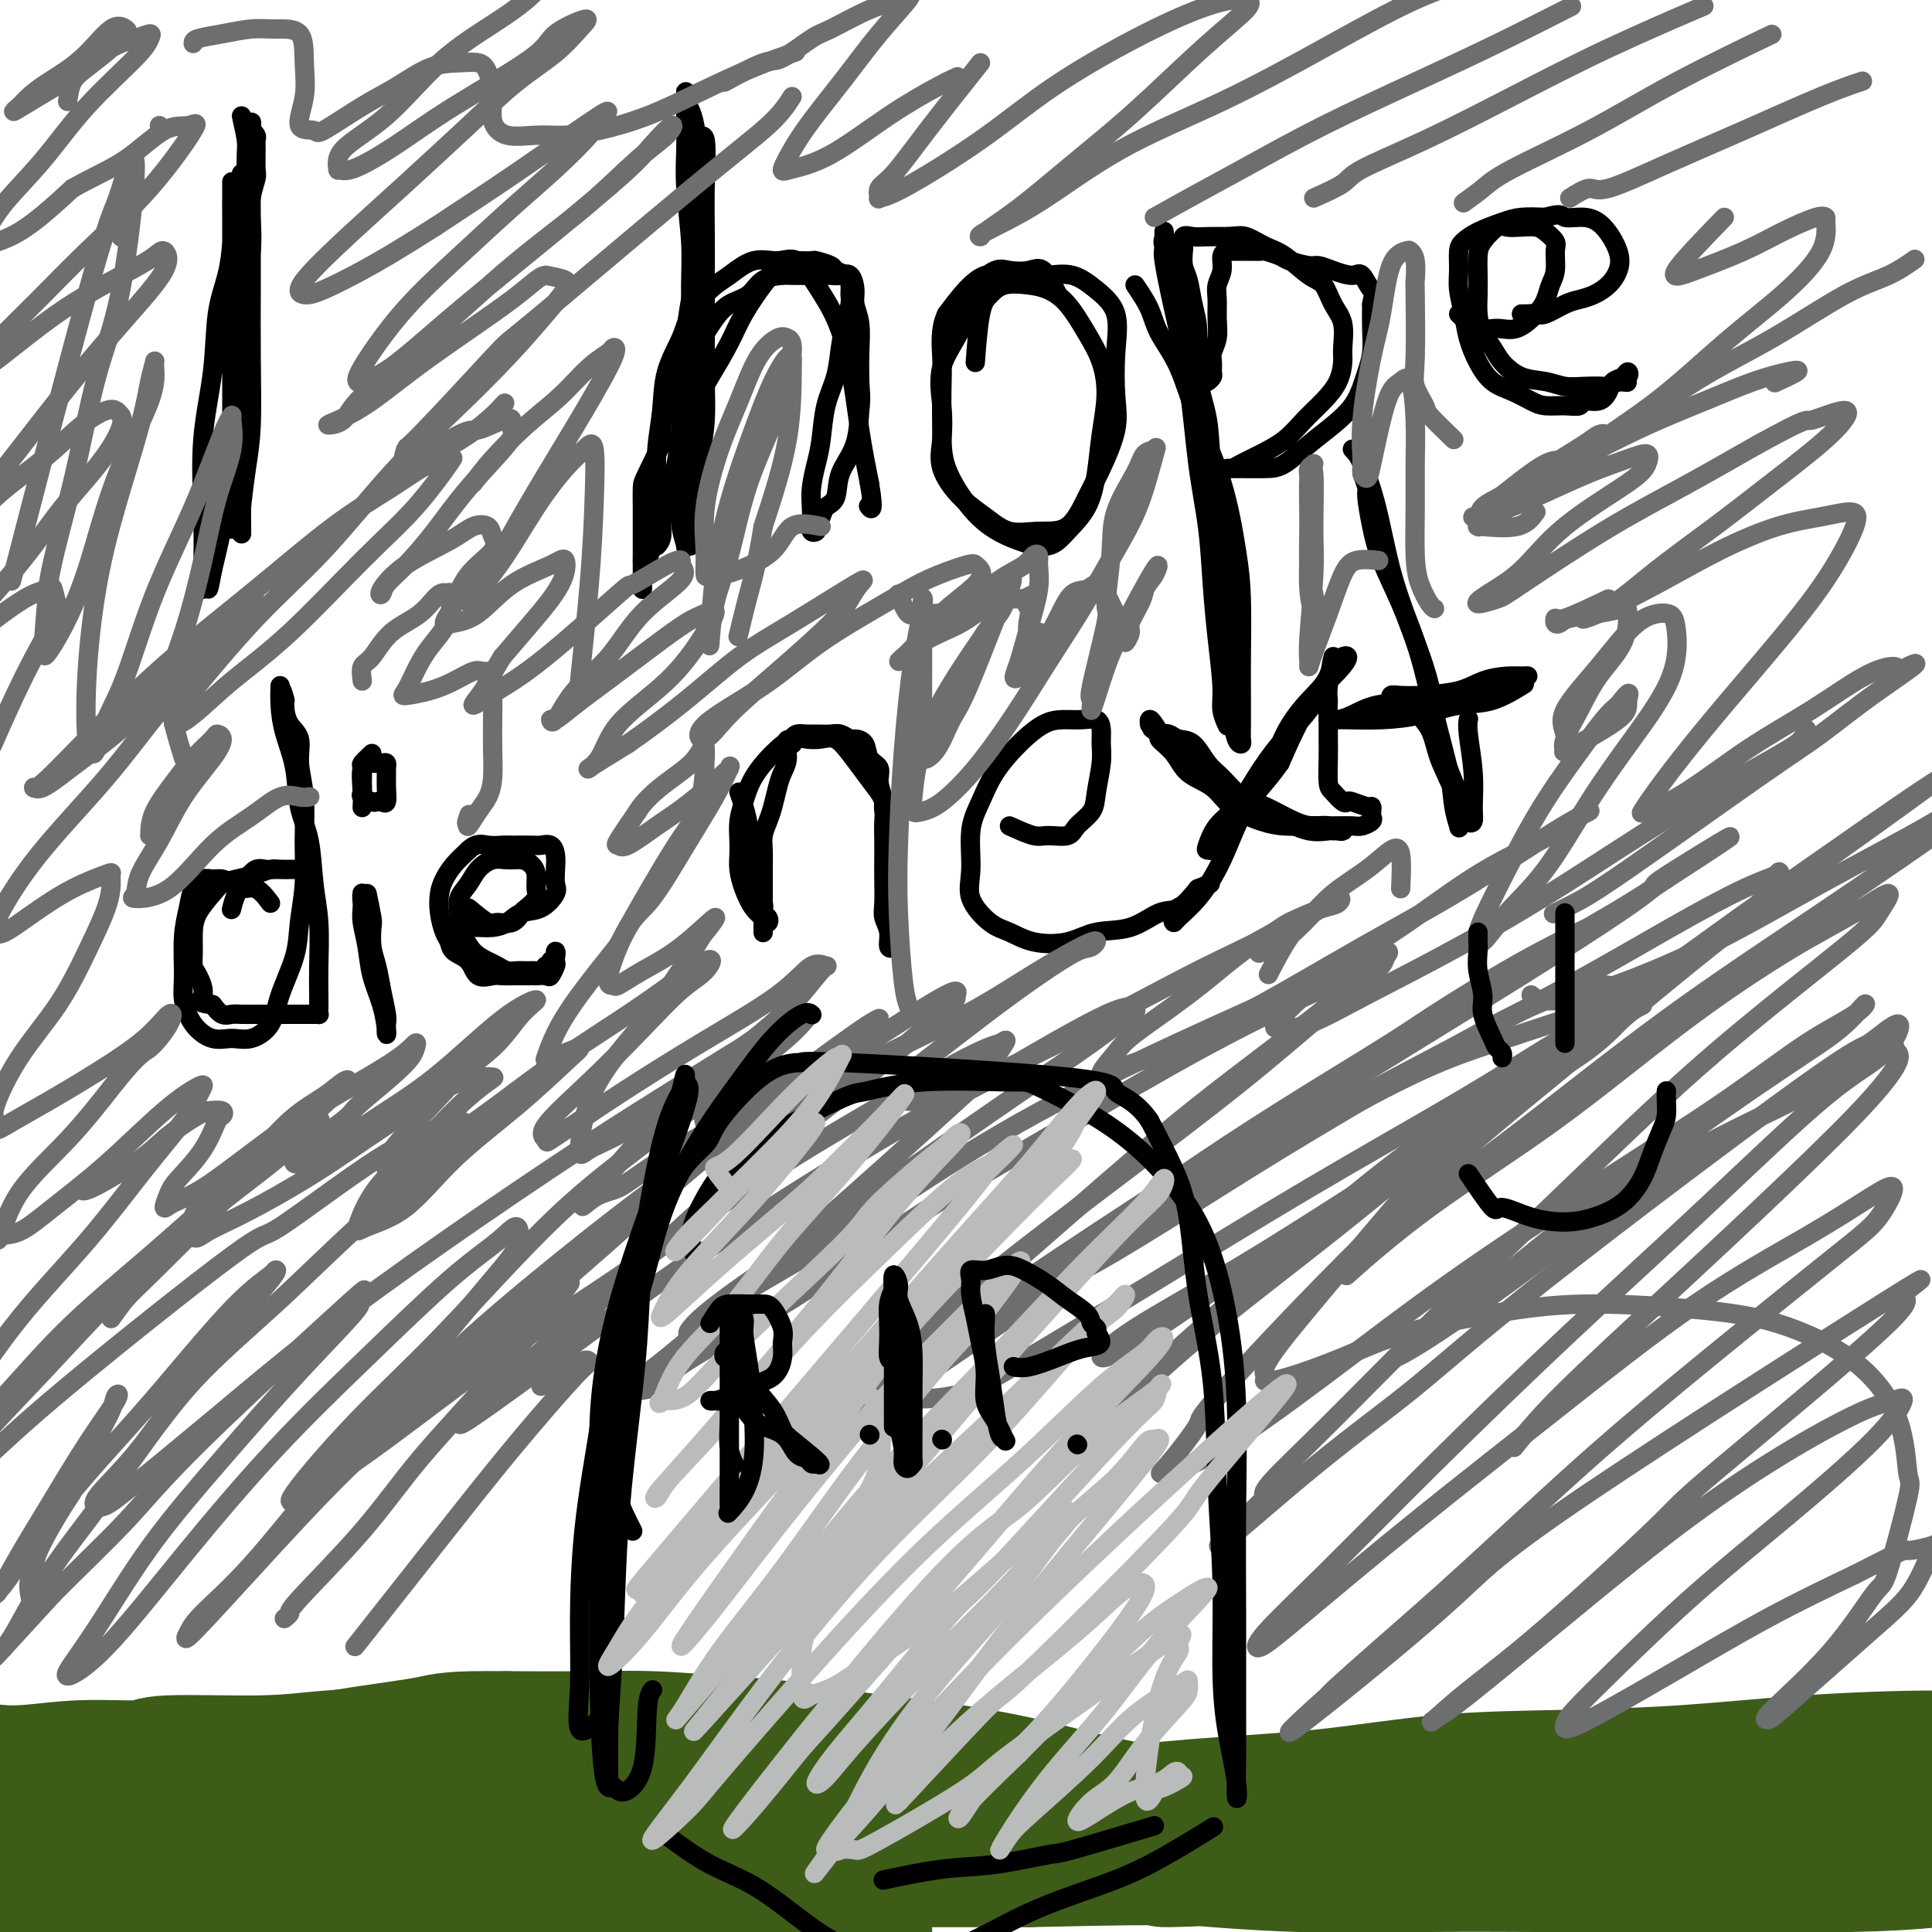 <svg viewBox='0 0 400 400' version='1.1' xmlns='http://www.w3.org/2000/svg' xmlns:xlink='http://www.w3.org/1999/xlink'><g fill='none' stroke='#000000' stroke-width='4' stroke-linecap='round' stroke-linejoin='round'><path d='M50,24c0.423,1.906 0.845,3.813 1,5c0.155,1.187 0.041,1.655 0,3c-0.041,1.345 -0.011,3.567 0,6c0.011,2.433 0.003,5.077 0,8c-0.003,2.923 -0.001,6.124 0,9c0.001,2.876 0.000,5.425 0,8c-0.000,2.575 -0.000,5.175 0,7c0.000,1.825 0.000,2.876 0,4c-0.000,1.124 -0.001,2.321 0,3c0.001,0.679 0.004,0.840 0,1c-0.004,0.160 -0.015,0.319 0,-1c0.015,-1.319 0.056,-4.116 0,-7c-0.056,-2.884 -0.207,-5.855 0,-9c0.207,-3.145 0.773,-6.465 1,-9c0.227,-2.535 0.113,-4.286 0,-6c-0.113,-1.714 -0.227,-3.391 0,-5c0.227,-1.609 0.794,-3.152 1,-4c0.206,-0.848 0.052,-1.002 0,-2c-0.052,-0.998 -0.000,-2.839 0,-4c0.000,-1.161 -0.052,-1.641 0,-2c0.052,-0.359 0.206,-0.597 0,-1c-0.206,-0.403 -0.773,-0.972 -1,-1c-0.227,-0.028 -0.113,0.486 0,1'/><path d='M52,28c0.155,-6.789 0.042,0.737 0,6c-0.042,5.263 -0.014,8.262 0,12c0.014,3.738 0.014,8.214 0,13c-0.014,4.786 -0.042,9.883 0,15c0.042,5.117 0.155,10.253 0,14c-0.155,3.747 -0.577,6.105 -1,9c-0.423,2.895 -0.845,6.329 -1,8c-0.155,1.671 -0.041,1.581 0,3c0.041,1.419 0.011,4.348 0,1c-0.011,-3.348 -0.003,-12.972 0,-17c0.003,-4.028 0.001,-2.460 0,-5c-0.001,-2.540 -0.000,-9.189 0,-14c0.000,-4.811 0.000,-7.783 0,-11c-0.000,-3.217 -0.000,-6.679 0,-9c0.000,-2.321 0.000,-3.500 0,-5c-0.000,-1.500 -0.000,-3.320 0,-5c0.000,-1.680 0.000,-3.221 0,-4c-0.000,-0.779 -0.000,-0.795 0,-1c0.000,-0.205 0.000,-0.598 0,-1c-0.000,-0.402 -0.000,-0.812 0,-1c0.000,-0.188 0.002,-0.154 0,1c-0.002,1.154 -0.006,3.426 0,6c0.006,2.574 0.024,5.448 0,10c-0.024,4.552 -0.089,10.780 0,16c0.089,5.220 0.333,9.430 0,14c-0.333,4.570 -1.244,9.500 -2,14c-0.756,4.500 -1.359,8.572 -2,12c-0.641,3.428 -1.321,6.214 -2,9'/><path d='M44,118c-1.095,6.007 -0.831,3.523 -1,3c-0.169,-0.523 -0.770,0.915 -1,1c-0.230,0.085 -0.088,-1.182 0,-4c0.088,-2.818 0.121,-7.189 0,-12c-0.121,-4.811 -0.397,-10.064 0,-15c0.397,-4.936 1.465,-9.555 2,-14c0.535,-4.445 0.536,-8.717 1,-12c0.464,-3.283 1.392,-5.576 2,-8c0.608,-2.424 0.895,-4.978 1,-7c0.105,-2.022 0.028,-3.513 0,-5c-0.028,-1.487 -0.008,-2.971 0,-4c0.008,-1.029 0.002,-1.603 0,-2c-0.002,-0.397 -0.001,-0.616 0,-1c0.001,-0.384 0.000,-0.934 0,1c-0.000,1.934 -0.000,6.351 0,11c0.000,4.649 0.000,9.530 0,15c-0.000,5.470 -0.000,11.528 0,18c0.000,6.472 0.000,13.358 0,18c-0.000,4.642 -0.000,7.041 0,8c0.000,0.959 0.000,0.480 0,0'/><path d='M144,29c0.845,-0.747 1.691,-1.494 2,0c0.309,1.494 0.083,5.229 0,9c-0.083,3.771 -0.021,7.577 0,11c0.021,3.423 0.003,6.462 0,10c-0.003,3.538 0.010,7.576 0,11c-0.010,3.424 -0.041,6.234 0,9c0.041,2.766 0.155,5.489 0,8c-0.155,2.511 -0.578,4.812 -1,7c-0.422,2.188 -0.844,4.264 -1,6c-0.156,1.736 -0.046,3.133 0,4c0.046,0.867 0.027,1.203 0,2c-0.027,0.797 -0.064,2.055 0,3c0.064,0.945 0.228,1.577 0,2c-0.228,0.423 -0.850,0.638 -1,1c-0.150,0.362 0.170,0.873 0,1c-0.170,0.127 -0.830,-0.128 -1,0c-0.170,0.128 0.149,0.641 0,0c-0.149,-0.641 -0.768,-2.436 -1,-4c-0.232,-1.564 -0.077,-2.898 0,-5c0.077,-2.102 0.076,-4.972 0,-8c-0.076,-3.028 -0.227,-6.214 0,-9c0.227,-2.786 0.830,-5.173 1,-8c0.170,-2.827 -0.094,-6.093 0,-9c0.094,-2.907 0.547,-5.453 1,-8'/><path d='M143,62c0.227,-9.040 0.793,-6.641 1,-7c0.207,-0.359 0.055,-3.478 0,-6c-0.055,-2.522 -0.014,-4.449 0,-6c0.014,-1.551 0.001,-2.727 0,-4c-0.001,-1.273 0.010,-2.644 0,-4c-0.010,-1.356 -0.041,-2.696 0,-4c0.041,-1.304 0.155,-2.571 0,-4c-0.155,-1.429 -0.577,-3.019 -1,-4c-0.423,-0.981 -0.845,-1.352 -1,-2c-0.155,-0.648 -0.041,-1.572 0,-2c0.041,-0.428 0.010,-0.360 0,0c-0.010,0.360 0.001,1.013 0,2c-0.001,0.987 -0.015,2.306 0,4c0.015,1.694 0.057,3.761 0,6c-0.057,2.239 -0.214,4.651 0,8c0.214,3.349 0.798,7.636 1,11c0.202,3.364 0.021,5.804 0,9c-0.021,3.196 0.117,7.149 0,11c-0.117,3.851 -0.490,7.601 -1,12c-0.510,4.399 -1.156,9.446 -2,14c-0.844,4.554 -1.886,8.614 -3,12c-1.114,3.386 -2.298,6.097 -3,8c-0.702,1.903 -0.920,2.996 -1,4c-0.080,1.004 -0.021,1.919 0,2c0.021,0.081 0.006,-0.670 0,-1c-0.006,-0.330 -0.002,-0.237 0,-1c0.002,-0.763 0.001,-2.381 0,-4'/><path d='M133,116c-0.000,-1.140 -0.000,-1.990 0,-3c0.000,-1.010 0.001,-2.181 0,-3c-0.001,-0.819 -0.003,-1.287 0,-2c0.003,-0.713 0.011,-1.673 0,-3c-0.011,-1.327 -0.042,-3.023 0,-4c0.042,-0.977 0.157,-1.237 1,-3c0.843,-1.763 2.414,-5.031 3,-6c0.586,-0.969 0.187,0.359 0,0c-0.187,-0.359 -0.163,-2.406 0,-4c0.163,-1.594 0.467,-2.733 1,-4c0.533,-1.267 1.297,-2.660 2,-4c0.703,-1.340 1.345,-2.628 2,-4c0.655,-1.372 1.323,-2.828 2,-4c0.677,-1.172 1.362,-2.062 2,-3c0.638,-0.938 1.229,-1.926 2,-3c0.771,-1.074 1.724,-2.235 3,-3c1.276,-0.765 2.877,-1.133 4,-2c1.123,-0.867 1.767,-2.232 3,-3c1.233,-0.768 3.054,-0.938 4,-1c0.946,-0.062 1.016,-0.016 2,0c0.984,0.016 2.883,0.002 4,0c1.117,-0.002 1.452,0.009 2,0c0.548,-0.009 1.309,-0.036 2,0c0.691,0.036 1.313,0.135 2,0c0.687,-0.135 1.438,-0.506 2,0c0.562,0.506 0.935,1.887 1,3c0.065,1.113 -0.178,1.958 0,3c0.178,1.042 0.779,2.280 1,4c0.221,1.720 0.063,3.920 0,6c-0.063,2.080 -0.032,4.040 0,6'/><path d='M178,79c0.324,4.415 0.132,4.453 0,6c-0.132,1.547 -0.206,4.602 -1,7c-0.794,2.398 -2.308,4.138 -3,6c-0.692,1.862 -0.563,3.847 -1,5c-0.437,1.153 -1.441,1.473 -2,2c-0.559,0.527 -0.672,1.260 -1,2c-0.328,0.740 -0.872,1.486 -1,2c-0.128,0.514 0.161,0.796 0,1c-0.161,0.204 -0.772,0.330 -1,0c-0.228,-0.330 -0.072,-1.117 0,-2c0.072,-0.883 0.060,-1.862 0,-3c-0.060,-1.138 -0.167,-2.434 0,-4c0.167,-1.566 0.608,-3.401 1,-5c0.392,-1.599 0.735,-2.962 1,-5c0.265,-2.038 0.453,-4.752 1,-7c0.547,-2.248 1.453,-4.030 2,-6c0.547,-1.970 0.736,-4.127 1,-6c0.264,-1.873 0.605,-3.461 1,-5c0.395,-1.539 0.845,-3.028 1,-4c0.155,-0.972 0.016,-1.426 0,-2c-0.016,-0.574 0.090,-1.268 0,-2c-0.090,-0.732 -0.375,-1.503 -1,-2c-0.625,-0.497 -1.589,-0.722 -2,-1c-0.411,-0.278 -0.270,-0.610 -1,-1c-0.730,-0.390 -2.330,-0.836 -3,-1c-0.670,-0.164 -0.411,-0.044 -1,0c-0.589,0.044 -2.025,0.013 -3,0c-0.975,-0.013 -1.487,-0.006 -2,0'/><path d='M163,54c-2.625,-0.424 -2.688,1.015 -3,2c-0.312,0.985 -0.874,1.517 -2,3c-1.126,1.483 -2.814,3.919 -4,6c-1.186,2.081 -1.868,3.808 -3,6c-1.132,2.192 -2.714,4.848 -4,7c-1.286,2.152 -2.277,3.801 -3,6c-0.723,2.199 -1.178,4.947 -2,8c-0.822,3.053 -2.010,6.410 -3,9c-0.990,2.590 -1.782,4.411 -2,6c-0.218,1.589 0.138,2.945 0,4c-0.138,1.055 -0.770,1.807 -1,2c-0.230,0.193 -0.058,-0.175 0,-1c0.058,-0.825 0.003,-2.108 0,-4c-0.003,-1.892 0.048,-4.392 0,-7c-0.048,-2.608 -0.194,-5.322 0,-8c0.194,-2.678 0.730,-5.319 1,-8c0.270,-2.681 0.276,-5.402 1,-8c0.724,-2.598 2.166,-5.072 3,-7c0.834,-1.928 1.058,-3.311 2,-5c0.942,-1.689 2.600,-3.686 4,-5c1.400,-1.314 2.541,-1.946 4,-3c1.459,-1.054 3.237,-2.530 5,-3c1.763,-0.470 3.512,0.065 5,0c1.488,-0.065 2.716,-0.731 4,0c1.284,0.731 2.623,2.859 4,5c1.377,2.141 2.792,4.296 4,7c1.208,2.704 2.210,5.959 3,10c0.790,4.041 1.369,8.869 2,13c0.631,4.131 1.316,7.566 2,11'/><path d='M180,100c1.089,6.400 0.311,5.400 0,5c-0.311,-0.400 -0.156,-0.200 0,0'/><path d='M219,61c-1.033,-2.108 -2.066,-4.216 -3,-5c-0.934,-0.784 -1.771,-0.242 -3,0c-1.229,0.242 -2.852,0.186 -4,0c-1.148,-0.186 -1.821,-0.502 -3,0c-1.179,0.502 -2.865,1.823 -4,4c-1.135,2.177 -1.719,5.210 -3,8c-1.281,2.790 -3.261,5.338 -4,8c-0.739,2.662 -0.239,5.440 0,8c0.239,2.560 0.218,4.904 0,7c-0.218,2.096 -0.633,3.945 0,6c0.633,2.055 2.315,4.317 4,6c1.685,1.683 3.375,2.786 5,4c1.625,1.214 3.186,2.537 5,3c1.814,0.463 3.881,0.064 6,0c2.119,-0.064 4.291,0.206 6,-1c1.709,-1.206 2.954,-3.887 4,-6c1.046,-2.113 1.891,-3.656 3,-6c1.109,-2.344 2.482,-5.488 3,-8c0.518,-2.512 0.180,-4.394 0,-7c-0.180,-2.606 -0.204,-5.938 0,-9c0.204,-3.062 0.636,-5.854 0,-8c-0.636,-2.146 -2.340,-3.646 -4,-5c-1.660,-1.354 -3.276,-2.561 -5,-3c-1.724,-0.439 -3.556,-0.110 -5,0c-1.444,0.110 -2.500,0.002 -4,0c-1.500,-0.002 -3.443,0.103 -5,0c-1.557,-0.103 -2.727,-0.412 -4,0c-1.273,0.412 -2.649,1.546 -4,3c-1.351,1.454 -2.675,3.227 -4,5'/><path d='M196,65c-1.465,2.974 -1.127,6.409 -1,9c0.127,2.591 0.045,4.339 0,7c-0.045,2.661 -0.051,6.236 0,9c0.051,2.764 0.159,4.718 1,7c0.841,2.282 2.415,4.891 4,7c1.585,2.109 3.180,3.718 5,5c1.820,1.282 3.864,2.236 6,3c2.136,0.764 4.365,1.337 6,1c1.635,-0.337 2.677,-1.585 4,-3c1.323,-1.415 2.927,-2.996 4,-5c1.073,-2.004 1.614,-4.431 2,-7c0.386,-2.569 0.617,-5.279 1,-8c0.383,-2.721 0.917,-5.454 1,-8c0.083,-2.546 -0.286,-4.906 -1,-7c-0.714,-2.094 -1.773,-3.922 -3,-6c-1.227,-2.078 -2.622,-4.407 -4,-6c-1.378,-1.593 -2.740,-2.449 -4,-3c-1.260,-0.551 -2.418,-0.798 -4,-1c-1.582,-0.202 -3.587,-0.361 -5,0c-1.413,0.361 -2.234,1.241 -3,2c-0.766,0.759 -1.475,1.397 -2,4c-0.525,2.603 -0.864,7.172 -1,9c-0.136,1.828 -0.068,0.914 0,0'/><path d='M235,59c1.140,1.691 2.279,3.383 3,5c0.721,1.617 1.023,3.161 2,5c0.977,1.839 2.630,3.973 4,7c1.370,3.027 2.458,6.947 4,11c1.542,4.053 3.537,8.238 5,13c1.463,4.762 2.392,10.101 3,14c0.608,3.899 0.895,6.358 1,10c0.105,3.642 0.029,8.468 0,12c-0.029,3.532 -0.011,5.769 0,8c0.011,2.231 0.014,4.455 0,6c-0.014,1.545 -0.045,2.412 0,3c0.045,0.588 0.165,0.899 0,1c-0.165,0.101 -0.617,-0.006 -1,-1c-0.383,-0.994 -0.698,-2.873 -1,-7c-0.302,-4.127 -0.590,-10.502 -1,-15c-0.410,-4.498 -0.941,-7.119 -1,-11c-0.059,-3.881 0.353,-9.023 0,-13c-0.353,-3.977 -1.471,-6.789 -2,-10c-0.529,-3.211 -0.470,-6.821 -1,-10c-0.530,-3.179 -1.648,-5.928 -2,-9c-0.352,-3.072 0.063,-6.466 0,-9c-0.063,-2.534 -0.605,-4.208 -1,-6c-0.395,-1.792 -0.643,-3.703 -1,-5c-0.357,-1.297 -0.822,-1.980 -1,-3c-0.178,-1.020 -0.068,-2.379 0,-3c0.068,-0.621 0.093,-0.506 0,-1c-0.093,-0.494 -0.303,-1.596 0,-2c0.303,-0.404 1.120,-0.109 2,0c0.880,0.109 1.823,0.031 3,0c1.177,-0.031 2.589,-0.016 4,0'/><path d='M254,49c2.102,-0.105 2.856,-0.367 4,0c1.144,0.367 2.676,1.365 4,2c1.324,0.635 2.439,0.909 4,2c1.561,1.091 3.567,2.999 5,4c1.433,1.001 2.293,1.096 3,2c0.707,0.904 1.260,2.618 2,4c0.740,1.382 1.669,2.431 2,4c0.331,1.569 0.066,3.658 0,5c-0.066,1.342 0.066,1.938 0,3c-0.066,1.062 -0.330,2.592 -1,4c-0.670,1.408 -1.744,2.695 -3,4c-1.256,1.305 -2.693,2.626 -4,4c-1.307,1.374 -2.484,2.799 -4,4c-1.516,1.201 -3.370,2.178 -5,3c-1.630,0.822 -3.036,1.488 -4,2c-0.964,0.512 -1.486,0.869 -2,1c-0.514,0.131 -1.020,0.034 -1,0c0.020,-0.034 0.566,-0.007 1,0c0.434,0.007 0.755,-0.006 2,0c1.245,0.006 3.415,0.032 5,0c1.585,-0.032 2.585,-0.123 4,-1c1.415,-0.877 3.243,-2.541 5,-4c1.757,-1.459 3.441,-2.714 5,-4c1.559,-1.286 2.992,-2.604 4,-4c1.008,-1.396 1.591,-2.868 2,-4c0.409,-1.132 0.646,-1.922 1,-3c0.354,-1.078 0.826,-2.444 1,-4c0.174,-1.556 0.050,-3.302 0,-5c-0.050,-1.698 -0.025,-3.349 0,-5'/><path d='M284,63c0.722,-3.743 0.527,-2.601 0,-3c-0.527,-0.399 -1.385,-2.341 -2,-3c-0.615,-0.659 -0.988,-0.036 -2,0c-1.012,0.036 -2.664,-0.515 -4,-1c-1.336,-0.485 -2.354,-0.904 -3,-1c-0.646,-0.096 -0.918,0.132 -2,0c-1.082,-0.132 -2.975,-0.624 -4,-1c-1.025,-0.376 -1.183,-0.637 -2,-1c-0.817,-0.363 -2.294,-0.829 -3,-1c-0.706,-0.171 -0.641,-0.046 -1,0c-0.359,0.046 -1.143,0.012 -2,0c-0.857,-0.012 -1.789,-0.002 -2,0c-0.211,0.002 0.298,-0.005 0,0c-0.298,0.005 -1.404,0.021 -2,0c-0.596,-0.021 -0.681,-0.078 -1,0c-0.319,0.078 -0.870,0.292 -1,1c-0.130,0.708 0.162,1.911 0,3c-0.162,1.089 -0.779,2.063 -1,3c-0.221,0.937 -0.045,1.836 0,3c0.045,1.164 -0.041,2.592 0,4c0.041,1.408 0.208,2.797 0,4c-0.208,1.203 -0.791,2.221 -1,3c-0.209,0.779 -0.045,1.320 0,2c0.045,0.680 -0.030,1.498 0,2c0.030,0.502 0.166,0.687 0,1c-0.166,0.313 -0.632,0.754 -1,1c-0.368,0.246 -0.638,0.297 -1,0c-0.362,-0.297 -0.818,-0.942 -1,-2c-0.182,-1.058 -0.091,-2.529 0,-4'/><path d='M248,73c-0.494,-2.215 -1.228,-4.753 -2,-7c-0.772,-2.247 -1.580,-4.202 -2,-6c-0.420,-1.798 -0.452,-3.438 -1,-5c-0.548,-1.562 -1.612,-3.045 -2,-4c-0.388,-0.955 -0.099,-1.382 0,-2c0.099,-0.618 0.008,-1.427 0,-1c-0.008,0.427 0.066,2.090 0,3c-0.066,0.910 -0.274,1.067 0,3c0.274,1.933 1.029,5.643 2,10c0.971,4.357 2.158,9.360 3,15c0.842,5.640 1.340,11.915 2,17c0.660,5.085 1.482,8.978 2,13c0.518,4.022 0.731,8.171 1,12c0.269,3.829 0.594,7.338 1,11c0.406,3.662 0.892,7.476 1,10c0.108,2.524 -0.163,3.756 0,5c0.163,1.244 0.761,2.498 1,3c0.239,0.502 0.120,0.251 0,0'/><path d='M302,65c1.330,1.287 2.661,2.574 4,3c1.339,0.426 2.687,-0.011 4,0c1.313,0.011 2.590,0.468 4,0c1.410,-0.468 2.952,-1.862 4,-3c1.048,-1.138 1.603,-2.020 2,-3c0.397,-0.980 0.636,-2.059 1,-3c0.364,-0.941 0.852,-1.744 1,-3c0.148,-1.256 -0.046,-2.964 0,-4c0.046,-1.036 0.332,-1.401 0,-2c-0.332,-0.599 -1.281,-1.431 -2,-2c-0.719,-0.569 -1.208,-0.875 -2,-1c-0.792,-0.125 -1.887,-0.067 -3,0c-1.113,0.067 -2.246,0.145 -3,0c-0.754,-0.145 -1.130,-0.514 -2,0c-0.870,0.514 -2.234,1.911 -3,3c-0.766,1.089 -0.935,1.870 -1,3c-0.065,1.130 -0.025,2.609 0,4c0.025,1.391 0.036,2.693 0,4c-0.036,1.307 -0.118,2.620 0,4c0.118,1.380 0.436,2.828 1,4c0.564,1.172 1.375,2.069 2,3c0.625,0.931 1.065,1.896 2,3c0.935,1.104 2.366,2.348 4,3c1.634,0.652 3.470,0.711 5,1c1.530,0.289 2.755,0.807 4,1c1.245,0.193 2.509,0.062 4,0c1.491,-0.062 3.209,-0.055 4,0c0.791,0.055 0.655,0.159 1,0c0.345,-0.159 1.173,-0.579 2,-1'/><path d='M335,79c3.262,0.195 1.417,0.184 1,0c-0.417,-0.184 0.593,-0.541 1,-1c0.407,-0.459 0.209,-1.019 0,-1c-0.209,0.019 -0.431,0.617 -1,1c-0.569,0.383 -1.485,0.551 -2,1c-0.515,0.449 -0.629,1.178 -1,2c-0.371,0.822 -0.998,1.738 -2,2c-1.002,0.262 -2.378,-0.128 -3,0c-0.622,0.128 -0.490,0.774 -1,1c-0.510,0.226 -1.662,0.032 -3,0c-1.338,-0.032 -2.862,0.100 -4,0c-1.138,-0.100 -1.891,-0.430 -3,-1c-1.109,-0.570 -2.573,-1.379 -4,-2c-1.427,-0.621 -2.817,-1.054 -4,-2c-1.183,-0.946 -2.159,-2.405 -3,-4c-0.841,-1.595 -1.546,-3.327 -2,-5c-0.454,-1.673 -0.656,-3.288 -1,-5c-0.344,-1.712 -0.831,-3.522 -1,-5c-0.169,-1.478 -0.019,-2.623 0,-4c0.019,-1.377 -0.093,-2.986 0,-4c0.093,-1.014 0.389,-1.435 1,-2c0.611,-0.565 1.535,-1.275 3,-2c1.465,-0.725 3.471,-1.464 5,-2c1.529,-0.536 2.580,-0.867 4,-1c1.420,-0.133 3.210,-0.066 5,0'/><path d='M320,45c3.500,-1.068 3.251,-0.239 4,0c0.749,0.239 2.497,-0.112 4,0c1.503,0.112 2.762,0.688 4,2c1.238,1.312 2.456,3.360 3,5c0.544,1.640 0.415,2.872 0,4c-0.415,1.128 -1.116,2.152 -2,3c-0.884,0.848 -1.952,1.520 -3,2c-1.048,0.480 -2.077,0.770 -3,1c-0.923,0.230 -1.739,0.401 -3,1c-1.261,0.599 -2.965,1.624 -4,2c-1.035,0.376 -1.401,0.101 -2,0c-0.599,-0.101 -1.430,-0.027 -2,0c-0.570,0.027 -0.877,0.008 -1,0c-0.123,-0.008 -0.061,-0.004 0,0'/><path d='M56,187c-0.976,-1.290 -1.952,-2.580 -3,-3c-1.048,-0.420 -2.167,0.030 -3,0c-0.833,-0.030 -1.379,-0.539 -2,-1c-0.621,-0.461 -1.318,-0.873 -2,-1c-0.682,-0.127 -1.349,0.030 -2,0c-0.651,-0.030 -1.284,-0.248 -2,0c-0.716,0.248 -1.513,0.963 -2,2c-0.487,1.037 -0.662,2.395 -1,4c-0.338,1.605 -0.839,3.457 -1,6c-0.161,2.543 0.018,5.777 0,8c-0.018,2.223 -0.232,3.435 0,5c0.232,1.565 0.909,3.484 2,5c1.091,1.516 2.594,2.629 4,3c1.406,0.371 2.713,0.002 4,0c1.287,-0.002 2.554,0.365 4,0c1.446,-0.365 3.071,-1.462 4,-3c0.929,-1.538 1.163,-3.517 2,-6c0.837,-2.483 2.278,-5.470 3,-8c0.722,-2.530 0.725,-4.601 1,-7c0.275,-2.399 0.822,-5.125 1,-8c0.178,-2.875 -0.011,-5.900 0,-9c0.011,-3.100 0.224,-6.276 0,-9c-0.224,-2.724 -0.883,-4.995 -1,-7c-0.117,-2.005 0.309,-3.744 0,-5c-0.309,-1.256 -1.352,-2.031 -2,-3c-0.648,-0.969 -0.899,-2.134 -1,-3c-0.101,-0.866 -0.050,-1.433 0,-2'/><path d='M59,145c-0.847,-3.441 -0.966,-2.045 -1,-2c-0.034,0.045 0.017,-1.263 0,-1c-0.017,0.263 -0.103,2.096 0,4c0.103,1.904 0.394,3.879 1,6c0.606,2.121 1.525,4.387 2,7c0.475,2.613 0.506,5.572 1,8c0.494,2.428 1.453,4.323 2,7c0.547,2.677 0.683,6.135 1,9c0.317,2.865 0.817,5.135 1,8c0.183,2.865 0.050,6.323 0,9c-0.050,2.677 -0.016,4.574 0,6c0.016,1.426 0.015,2.382 0,3c-0.015,0.618 -0.045,0.898 0,1c0.045,0.102 0.166,0.027 0,0c-0.166,-0.027 -0.617,-0.007 -1,0c-0.383,0.007 -0.696,0.002 -1,0c-0.304,-0.002 -0.599,-0.001 -1,0c-0.401,0.001 -0.909,0.000 -1,0c-0.091,-0.000 0.233,-0.000 0,0c-0.233,0.000 -1.025,0.000 -2,0c-0.975,-0.000 -2.134,-0.000 -3,0c-0.866,0.000 -1.439,0.002 -2,0c-0.561,-0.002 -1.109,-0.006 -2,0c-0.891,0.006 -2.125,0.022 -3,0c-0.875,-0.022 -1.389,-0.083 -2,0c-0.611,0.083 -1.317,0.309 -2,0c-0.683,-0.309 -1.341,-1.155 -2,-2'/><path d='M44,208c-3.812,-0.388 -2.342,-0.858 -2,-2c0.342,-1.142 -0.443,-2.955 -1,-4c-0.557,-1.045 -0.885,-1.323 -1,-2c-0.115,-0.677 -0.015,-1.754 0,-3c0.015,-1.246 -0.055,-2.663 0,-4c0.055,-1.337 0.234,-2.596 1,-4c0.766,-1.404 2.120,-2.954 3,-4c0.880,-1.046 1.285,-1.587 2,-2c0.715,-0.413 1.739,-0.699 3,-1c1.261,-0.301 2.757,-0.616 4,-1c1.243,-0.384 2.232,-0.835 3,-1c0.768,-0.165 1.314,-0.044 2,0c0.686,0.044 1.513,0.012 2,0c0.487,-0.012 0.636,-0.003 1,0c0.364,0.003 0.943,0.001 1,0c0.057,-0.001 -0.407,-0.002 -1,0c-0.593,0.002 -1.313,0.006 -2,0c-0.687,-0.006 -1.339,-0.021 -2,0c-0.661,0.021 -1.330,0.080 -2,0c-0.670,-0.080 -1.343,-0.298 -2,0c-0.657,0.298 -1.300,1.111 -2,2c-0.700,0.889 -1.458,1.855 -2,3c-0.542,1.145 -0.869,2.470 -1,3c-0.131,0.530 -0.065,0.265 0,0'/><path d='M76,185c0.416,1.984 0.832,3.968 1,5c0.168,1.032 0.087,1.113 0,2c-0.087,0.887 -0.181,2.579 0,4c0.181,1.421 0.637,2.570 1,4c0.363,1.430 0.634,3.140 1,5c0.366,1.860 0.828,3.872 1,5c0.172,1.128 0.053,1.374 0,2c-0.053,0.626 -0.041,1.631 0,2c0.041,0.369 0.112,0.100 0,-1c-0.112,-1.100 -0.408,-3.031 -1,-5c-0.592,-1.969 -1.479,-3.976 -2,-6c-0.521,-2.024 -0.676,-4.066 -1,-6c-0.324,-1.934 -0.816,-3.760 -1,-5c-0.184,-1.240 -0.060,-1.895 0,-3c0.060,-1.105 0.054,-2.660 0,-3c-0.054,-0.340 -0.158,0.536 0,2c0.158,1.464 0.578,3.517 1,5c0.422,1.483 0.845,2.398 1,4c0.155,1.602 0.042,3.893 0,5c-0.042,1.107 -0.012,1.031 0,1c0.012,-0.031 0.006,-0.015 0,0'/><path d='M77,156c-0.846,0.808 -1.693,1.617 -2,2c-0.307,0.383 -0.076,0.341 0,1c0.076,0.659 -0.005,2.019 0,3c0.005,0.981 0.095,1.583 0,2c-0.095,0.417 -0.376,0.650 0,1c0.376,0.350 1.407,0.817 2,1c0.593,0.183 0.747,0.081 1,0c0.253,-0.081 0.603,-0.140 1,0c0.397,0.140 0.839,0.479 1,0c0.161,-0.479 0.041,-1.774 0,-3c-0.041,-1.226 -0.002,-2.381 0,-3c0.002,-0.619 -0.031,-0.702 0,-1c0.031,-0.298 0.128,-0.810 0,-1c-0.128,-0.190 -0.479,-0.058 -1,0c-0.521,0.058 -1.211,0.040 -2,0c-0.789,-0.040 -1.675,-0.104 -2,1c-0.325,1.104 -0.087,3.374 0,5c0.087,1.626 0.025,2.607 0,3c-0.025,0.393 -0.012,0.196 0,0'/><path d='M97,188c1.540,1.283 3.080,2.566 4,3c0.920,0.434 1.221,0.019 2,0c0.779,-0.019 2.037,0.358 3,0c0.963,-0.358 1.632,-1.450 2,-2c0.368,-0.550 0.436,-0.556 1,-1c0.564,-0.444 1.624,-1.324 2,-2c0.376,-0.676 0.067,-1.147 0,-2c-0.067,-0.853 0.107,-2.086 0,-3c-0.107,-0.914 -0.494,-1.508 -1,-2c-0.506,-0.492 -1.132,-0.883 -2,-1c-0.868,-0.117 -1.977,0.041 -3,0c-1.023,-0.041 -1.959,-0.279 -3,0c-1.041,0.279 -2.189,1.076 -3,2c-0.811,0.924 -1.287,1.976 -2,3c-0.713,1.024 -1.664,2.021 -2,3c-0.336,0.979 -0.056,1.940 0,3c0.056,1.060 -0.112,2.220 0,3c0.112,0.780 0.505,1.179 1,2c0.495,0.821 1.091,2.062 2,3c0.909,0.938 2.130,1.572 3,2c0.870,0.428 1.389,0.650 2,1c0.611,0.350 1.316,0.826 2,1c0.684,0.174 1.349,0.044 2,0c0.651,-0.044 1.288,-0.001 2,0c0.712,0.001 1.499,-0.038 2,0c0.501,0.038 0.714,0.154 1,0c0.286,-0.154 0.643,-0.577 1,-1'/><path d='M113,200c1.404,-0.345 0.913,-0.707 1,-1c0.087,-0.293 0.752,-0.516 1,-1c0.248,-0.484 0.079,-1.230 0,-1c-0.079,0.230 -0.068,1.435 0,2c0.068,0.565 0.191,0.491 0,1c-0.191,0.509 -0.698,1.600 -1,2c-0.302,0.400 -0.399,0.107 -1,0c-0.601,-0.107 -1.704,-0.029 -2,0c-0.296,0.029 0.216,0.008 0,0c-0.216,-0.008 -1.159,-0.003 -2,0c-0.841,0.003 -1.580,0.003 -2,0c-0.420,-0.003 -0.520,-0.011 -1,0c-0.480,0.011 -1.340,0.039 -2,0c-0.660,-0.039 -1.118,-0.146 -2,0c-0.882,0.146 -2.187,0.546 -3,0c-0.813,-0.546 -1.136,-2.039 -2,-3c-0.864,-0.961 -2.271,-1.391 -3,-2c-0.729,-0.609 -0.781,-1.398 -1,-2c-0.219,-0.602 -0.603,-1.018 -1,-2c-0.397,-0.982 -0.805,-2.531 -1,-4c-0.195,-1.469 -0.176,-2.858 0,-4c0.176,-1.142 0.509,-2.038 1,-3c0.491,-0.962 1.140,-1.989 2,-3c0.860,-1.011 1.930,-2.005 3,-3'/><path d='M97,176c1.669,-1.619 2.842,-1.165 4,-1c1.158,0.165 2.303,0.043 3,0c0.697,-0.043 0.947,-0.006 2,0c1.053,0.006 2.909,-0.018 4,0c1.091,0.018 1.416,0.078 2,0c0.584,-0.078 1.427,-0.293 2,0c0.573,0.293 0.878,1.094 1,2c0.122,0.906 0.062,1.915 0,3c-0.062,1.085 -0.127,2.245 0,3c0.127,0.755 0.446,1.106 0,2c-0.446,0.894 -1.656,2.331 -3,3c-1.344,0.669 -2.823,0.572 -4,1c-1.177,0.428 -2.053,1.383 -3,2c-0.947,0.617 -1.965,0.897 -3,1c-1.035,0.103 -2.086,0.028 -3,0c-0.914,-0.028 -1.690,-0.008 -2,0c-0.310,0.008 -0.155,0.004 0,0'/><path d='M153,164c0.306,0.879 0.612,1.758 1,3c0.388,1.242 0.860,2.847 1,5c0.140,2.153 -0.050,4.852 0,7c0.050,2.148 0.340,3.743 1,5c0.660,1.257 1.691,2.177 2,3c0.309,0.823 -0.105,1.551 0,2c0.105,0.449 0.729,0.620 1,1c0.271,0.380 0.188,0.969 0,1c-0.188,0.031 -0.481,-0.494 -1,-1c-0.519,-0.506 -1.263,-0.991 -2,-2c-0.737,-1.009 -1.466,-2.541 -2,-4c-0.534,-1.459 -0.873,-2.843 -1,-4c-0.127,-1.157 -0.044,-2.086 0,-3c0.044,-0.914 0.048,-1.812 0,-3c-0.048,-1.188 -0.147,-2.666 0,-4c0.147,-1.334 0.542,-2.526 1,-4c0.458,-1.474 0.979,-3.232 2,-5c1.021,-1.768 2.541,-3.548 4,-5c1.459,-1.452 2.855,-2.577 4,-3c1.145,-0.423 2.039,-0.144 3,0c0.961,0.144 1.990,0.152 3,0c1.010,-0.152 2.003,-0.463 3,0c0.997,0.463 1.999,1.702 3,3c1.001,1.298 2.000,2.657 3,4c1.000,1.343 2.000,2.672 3,4'/><path d='M182,164c1.497,2.270 0.741,2.446 1,4c0.259,1.554 1.533,4.486 2,7c0.467,2.514 0.126,4.610 0,7c-0.126,2.390 -0.038,5.073 0,7c0.038,1.927 0.025,3.096 0,4c-0.025,0.904 -0.063,1.543 0,2c0.063,0.457 0.227,0.732 0,1c-0.227,0.268 -0.845,0.529 -1,0c-0.155,-0.529 0.155,-1.849 0,-3c-0.155,-1.151 -0.773,-2.135 -1,-3c-0.227,-0.865 -0.061,-1.613 0,-3c0.061,-1.387 0.017,-3.413 0,-5c-0.017,-1.587 -0.009,-2.735 0,-4c0.009,-1.265 0.018,-2.646 0,-4c-0.018,-1.354 -0.065,-2.679 0,-4c0.065,-1.321 0.240,-2.637 0,-4c-0.240,-1.363 -0.894,-2.772 -1,-4c-0.106,-1.228 0.337,-2.276 0,-3c-0.337,-0.724 -1.456,-1.126 -2,-2c-0.544,-0.874 -0.515,-2.220 -1,-3c-0.485,-0.780 -1.485,-0.994 -2,-1c-0.515,-0.006 -0.546,0.195 -1,0c-0.454,-0.195 -1.330,-0.785 -2,-1c-0.670,-0.215 -1.135,-0.055 -2,0c-0.865,0.055 -2.129,0.004 -3,0c-0.871,-0.004 -1.350,0.037 -2,0c-0.650,-0.037 -1.471,-0.154 -2,0c-0.529,0.154 -0.764,0.577 -1,1'/><path d='M164,153c-2.256,0.110 -0.397,0.885 0,1c0.397,0.115 -0.667,-0.429 -1,0c-0.333,0.429 0.066,1.833 0,3c-0.066,1.167 -0.596,2.097 -1,3c-0.404,0.903 -0.683,1.777 -1,3c-0.317,1.223 -0.673,2.794 -1,4c-0.327,1.206 -0.623,2.048 -1,3c-0.377,0.952 -0.833,2.013 -1,3c-0.167,0.987 -0.045,1.898 0,3c0.045,1.102 0.012,2.393 0,4c-0.012,1.607 -0.003,3.530 0,5c0.003,1.470 0.001,2.489 0,3c-0.001,0.511 -0.000,0.515 0,1c0.000,0.485 0.000,1.450 0,2c-0.000,0.550 -0.000,0.683 0,1c0.000,0.317 0.000,0.816 0,1c-0.000,0.184 -0.000,0.053 0,0c0.000,-0.053 0.000,-0.026 0,0'/><path d='M209,171c1.885,0.857 3.769,1.713 5,2c1.231,0.287 1.807,0.004 3,0c1.193,-0.004 3.003,0.271 4,0c0.997,-0.271 1.181,-1.086 2,-2c0.819,-0.914 2.272,-1.925 3,-3c0.728,-1.075 0.729,-2.215 1,-4c0.271,-1.785 0.811,-4.215 1,-6c0.189,-1.785 0.028,-2.923 0,-4c-0.028,-1.077 0.076,-2.091 0,-3c-0.076,-0.909 -0.332,-1.711 -1,-2c-0.668,-0.289 -1.747,-0.063 -3,0c-1.253,0.063 -2.681,-0.035 -4,0c-1.319,0.035 -2.529,0.204 -4,1c-1.471,0.796 -3.202,2.221 -5,4c-1.798,1.779 -3.662,3.913 -5,6c-1.338,2.087 -2.150,4.128 -3,6c-0.850,1.872 -1.736,3.575 -2,6c-0.264,2.425 0.096,5.571 0,8c-0.096,2.429 -0.649,4.141 0,6c0.649,1.859 2.499,3.864 4,5c1.501,1.136 2.654,1.404 4,2c1.346,0.596 2.884,1.522 5,2c2.116,0.478 4.810,0.509 7,0c2.190,-0.509 3.877,-1.559 6,-2c2.123,-0.441 4.682,-0.273 7,-1c2.318,-0.727 4.393,-2.350 6,-3c1.607,-0.650 2.745,-0.329 4,-1c1.255,-0.671 2.628,-2.336 4,-4'/><path d='M248,184c4.500,-1.833 2.250,-0.917 0,0'/><path d='M238,150c-0.054,-0.440 -0.109,-0.880 0,-1c0.109,-0.120 0.380,0.079 1,1c0.620,0.921 1.588,2.563 3,4c1.412,1.437 3.270,2.668 5,4c1.730,1.332 3.334,2.763 5,4c1.666,1.237 3.395,2.278 5,3c1.605,0.722 3.087,1.126 5,2c1.913,0.874 4.255,2.220 6,3c1.745,0.780 2.891,0.994 4,1c1.109,0.006 2.181,-0.195 3,0c0.819,0.195 1.386,0.786 2,1c0.614,0.214 1.277,0.051 1,0c-0.277,-0.051 -1.493,0.009 -2,0c-0.507,-0.009 -0.305,-0.087 -1,0c-0.695,0.087 -2.286,0.340 -4,0c-1.714,-0.340 -3.550,-1.272 -5,-2c-1.450,-0.728 -2.513,-1.253 -4,-2c-1.487,-0.747 -3.399,-1.716 -5,-3c-1.601,-1.284 -2.890,-2.884 -4,-4c-1.110,-1.116 -2.041,-1.749 -3,-3c-0.959,-1.251 -1.948,-3.119 -3,-4c-1.052,-0.881 -2.168,-0.776 -3,-1c-0.832,-0.224 -1.381,-0.778 -2,-1c-0.619,-0.222 -1.310,-0.111 -2,0'/><path d='M240,152c-3.363,-2.502 -0.769,-0.757 0,0c0.769,0.757 -0.285,0.527 0,1c0.285,0.473 1.909,1.650 3,3c1.091,1.350 1.648,2.873 3,4c1.352,1.127 3.498,1.857 5,3c1.502,1.143 2.361,2.699 4,4c1.639,1.301 4.057,2.348 6,3c1.943,0.652 3.412,0.907 5,1c1.588,0.093 3.295,0.022 5,0c1.705,-0.022 3.410,0.005 5,0c1.590,-0.005 3.067,-0.043 4,0c0.933,0.043 1.322,0.165 2,0c0.678,-0.165 1.645,-0.618 2,-1c0.355,-0.382 0.099,-0.695 0,-1c-0.099,-0.305 -0.040,-0.604 0,-1c0.040,-0.396 0.061,-0.889 0,-1c-0.061,-0.111 -0.205,0.160 -1,0c-0.795,-0.160 -2.241,-0.750 -3,-1c-0.759,-0.250 -0.830,-0.160 -1,0c-0.170,0.160 -0.438,0.388 -1,0c-0.562,-0.388 -1.419,-1.394 -2,-2c-0.581,-0.606 -0.888,-0.812 -1,-2c-0.112,-1.188 -0.030,-3.358 0,-5c0.030,-1.642 0.009,-2.755 0,-4c-0.009,-1.245 -0.004,-2.623 0,-4'/><path d='M275,149c-0.137,-3.155 0.019,-3.543 0,-4c-0.019,-0.457 -0.213,-0.983 0,-3c0.213,-2.017 0.835,-5.524 1,-6c0.165,-0.476 -0.125,2.079 -1,4c-0.875,1.921 -2.335,3.206 -4,5c-1.665,1.794 -3.536,4.095 -5,7c-1.464,2.905 -2.521,6.414 -4,9c-1.479,2.586 -3.381,4.248 -5,6c-1.619,1.752 -2.957,3.593 -4,5c-1.043,1.407 -1.792,2.379 -2,3c-0.208,0.621 0.124,0.892 0,1c-0.124,0.108 -0.705,0.054 -1,0c-0.295,-0.054 -0.304,-0.108 0,-1c0.304,-0.892 0.920,-2.621 2,-4c1.080,-1.379 2.623,-2.409 4,-4c1.377,-1.591 2.587,-3.743 4,-6c1.413,-2.257 3.029,-4.618 5,-7c1.971,-2.382 4.298,-4.784 6,-7c1.702,-2.216 2.779,-4.247 4,-6c1.221,-1.753 2.586,-3.227 3,-4c0.414,-0.773 -0.124,-0.845 0,-1c0.124,-0.155 0.910,-0.392 1,0c0.090,0.392 -0.514,1.413 -2,3c-1.486,1.587 -3.853,3.739 -6,7c-2.147,3.261 -4.073,7.630 -6,12'/><path d='M265,158c-3.358,4.734 -5.253,6.068 -7,9c-1.747,2.932 -3.345,7.463 -5,11c-1.655,3.537 -3.368,6.079 -5,8c-1.632,1.921 -3.183,3.222 -4,4c-0.817,0.778 -0.899,1.033 -1,1c-0.101,-0.033 -0.219,-0.355 0,-1c0.219,-0.645 0.777,-1.613 1,-2c0.223,-0.387 0.112,-0.194 0,0'/><path d='M282,98c0.443,1.181 0.887,2.362 1,3c0.113,0.638 -0.104,0.731 0,2c0.104,1.269 0.530,3.712 1,6c0.470,2.288 0.984,4.420 2,7c1.016,2.580 2.534,5.606 4,9c1.466,3.394 2.880,7.155 4,11c1.120,3.845 1.946,7.774 3,12c1.054,4.226 2.335,8.750 3,12c0.665,3.250 0.713,5.226 1,7c0.287,1.774 0.813,3.348 1,4c0.187,0.652 0.035,0.384 0,0c-0.035,-0.384 0.046,-0.883 0,-2c-0.046,-1.117 -0.220,-2.853 -1,-5c-0.780,-2.147 -2.167,-4.704 -3,-7c-0.833,-2.296 -1.114,-4.332 -2,-6c-0.886,-1.668 -2.377,-2.969 -3,-4c-0.623,-1.031 -0.377,-1.793 -1,-2c-0.623,-0.207 -2.115,0.140 -3,0c-0.885,-0.140 -1.161,-0.769 -1,-1c0.161,-0.231 0.760,-0.066 2,0c1.240,0.066 3.120,0.033 5,0'/><path d='M295,144c2.274,-0.276 4.960,-0.467 7,-1c2.040,-0.533 3.433,-1.409 5,-2c1.567,-0.591 3.308,-0.899 5,-1c1.692,-0.101 3.334,0.004 4,0c0.666,-0.004 0.356,-0.118 -1,0c-1.356,0.118 -3.759,0.469 -6,1c-2.241,0.531 -4.319,1.242 -7,2c-2.681,0.758 -5.963,1.562 -9,2c-3.037,0.438 -5.827,0.510 -8,1c-2.173,0.490 -3.729,1.400 -5,2c-1.271,0.600 -2.258,0.891 -3,1c-0.742,0.109 -1.239,0.036 -1,0c0.239,-0.036 1.215,-0.035 3,0c1.785,0.035 4.377,0.103 7,0c2.623,-0.103 5.275,-0.379 8,-1c2.725,-0.621 5.524,-1.589 8,-2c2.476,-0.411 4.628,-0.264 7,-1c2.372,-0.736 4.963,-2.353 6,-3c1.037,-0.647 0.518,-0.323 0,0'/><path d='M280,93c0.572,0.567 1.144,1.133 2,3c0.856,1.867 1.996,5.034 3,9c1.004,3.966 1.872,8.731 3,13c1.128,4.269 2.515,8.042 4,12c1.485,3.958 3.066,8.101 4,12c0.934,3.899 1.221,7.554 2,11c0.779,3.446 2.051,6.682 3,9c0.949,2.318 1.576,3.716 2,5c0.424,1.284 0.646,2.454 1,3c0.354,0.546 0.841,0.468 1,0c0.159,-0.468 -0.010,-1.327 0,-3c0.010,-1.673 0.199,-4.160 0,-7c-0.199,-2.840 -0.784,-6.034 -1,-8c-0.216,-1.966 -0.062,-2.705 0,-3c0.062,-0.295 0.031,-0.148 0,0'/></g>
<g fill='none' stroke='#6D6E70' stroke-width='4' stroke-linecap='round' stroke-linejoin='round'><path d='M23,273c1.049,-1.468 2.099,-2.936 3,-4c0.901,-1.064 1.655,-1.723 5,-5c3.345,-3.277 9.282,-9.173 12,-12c2.718,-2.827 2.218,-2.585 4,-4c1.782,-1.415 5.847,-4.486 9,-7c3.153,-2.514 5.393,-4.471 7,-6c1.607,-1.529 2.582,-2.629 3,-3c0.418,-0.371 0.277,-0.011 0,0c-0.277,0.011 -0.692,-0.326 -4,2c-3.308,2.326 -9.508,7.315 -15,12c-5.492,4.685 -10.277,9.066 -16,14c-5.723,4.934 -12.385,10.421 -18,16c-5.615,5.579 -10.185,11.250 -14,15c-3.815,3.750 -6.877,5.577 -9,7c-2.123,1.423 -3.308,2.440 -4,3c-0.692,0.560 -0.891,0.664 0,-1c0.891,-1.664 2.871,-5.095 6,-10c3.129,-4.905 7.405,-11.285 12,-17c4.595,-5.715 9.508,-10.764 14,-16c4.492,-5.236 8.563,-10.660 12,-15c3.437,-4.340 6.239,-7.598 8,-10c1.761,-2.402 2.482,-3.948 3,-5c0.518,-1.052 0.833,-1.609 1,-2c0.167,-0.391 0.188,-0.616 -1,0c-1.188,0.616 -3.583,2.072 -7,5c-3.417,2.928 -7.856,7.327 -12,11c-4.144,3.673 -7.993,6.619 -11,9c-3.007,2.381 -5.172,4.197 -7,5c-1.828,0.803 -3.319,0.594 -4,1c-0.681,0.406 -0.554,1.429 0,0c0.554,-1.429 1.534,-5.308 4,-9c2.466,-3.692 6.419,-7.198 10,-11c3.581,-3.802 6.791,-7.901 10,-12'/><path d='M24,224c5.068,-6.280 5.739,-5.981 7,-7c1.261,-1.019 3.112,-3.358 4,-5c0.888,-1.642 0.812,-2.589 0,-2c-0.812,0.589 -2.359,2.713 -5,5c-2.641,2.287 -6.377,4.736 -10,7c-3.623,2.264 -7.132,4.344 -10,6c-2.868,1.656 -5.096,2.888 -7,4c-1.904,1.112 -3.484,2.105 -4,2c-0.516,-0.105 0.031,-1.308 0,-2c-0.031,-0.692 -0.639,-0.873 0,-3c0.639,-2.127 2.525,-6.201 5,-10c2.475,-3.799 5.538,-7.322 8,-11c2.462,-3.678 4.321,-7.509 6,-11c1.679,-3.491 3.176,-6.641 4,-9c0.824,-2.359 0.974,-3.927 1,-5c0.026,-1.073 -0.073,-1.649 0,-2c0.073,-0.351 0.317,-0.475 -1,0c-1.317,0.475 -4.195,1.550 -7,3c-2.805,1.450 -5.537,3.276 -8,5c-2.463,1.724 -4.655,3.347 -6,4c-1.345,0.653 -1.842,0.335 -2,0c-0.158,-0.335 0.022,-0.686 0,-1c-0.022,-0.314 -0.245,-0.590 1,-3c1.245,-2.410 3.957,-6.952 8,-12c4.043,-5.048 9.416,-10.600 14,-16c4.584,-5.400 8.377,-10.649 12,-15c3.623,-4.351 7.074,-7.806 10,-11c2.926,-3.194 5.326,-6.129 7,-8c1.674,-1.871 2.621,-2.677 2,-2c-0.621,0.677 -2.811,2.839 -5,5'/><path d='M48,130c-2.655,2.463 -6.792,6.119 -11,10c-4.208,3.881 -8.487,7.986 -12,11c-3.513,3.014 -6.261,4.936 -9,7c-2.739,2.064 -5.469,4.270 -7,5c-1.531,0.730 -1.863,-0.017 -2,0c-0.137,0.017 -0.079,0.797 2,-1c2.079,-1.797 6.177,-6.170 11,-11c4.823,-4.830 10.369,-10.118 16,-15c5.631,-4.882 11.347,-9.360 17,-14c5.653,-4.640 11.243,-9.443 16,-13c4.757,-3.557 8.682,-5.869 12,-8c3.318,-2.131 6.030,-4.081 8,-5c1.970,-0.919 3.197,-0.808 4,-1c0.803,-0.192 1.183,-0.686 0,1c-1.183,1.686 -3.929,5.554 -7,9c-3.071,3.446 -6.467,6.471 -11,11c-4.533,4.529 -10.202,10.562 -15,15c-4.798,4.438 -8.724,7.281 -12,10c-3.276,2.719 -5.901,5.313 -8,7c-2.099,1.687 -3.671,2.466 -4,2c-0.329,-0.466 0.584,-2.177 1,-3c0.416,-0.823 0.336,-0.757 3,-4c2.664,-3.243 8.071,-9.795 13,-15c4.929,-5.205 9.378,-9.063 14,-14c4.622,-4.937 9.417,-10.954 14,-16c4.583,-5.046 8.954,-9.120 13,-13c4.046,-3.880 7.766,-7.564 11,-11c3.234,-3.436 5.980,-6.622 8,-9c2.020,-2.378 3.313,-3.948 4,-5c0.687,-1.052 0.768,-1.586 0,-2c-0.768,-0.414 -2.384,-0.707 -4,-1'/><path d='M113,57c-1.340,0.070 -2.691,1.746 -7,5c-4.309,3.254 -11.575,8.086 -17,12c-5.425,3.914 -9.008,6.909 -12,9c-2.992,2.091 -5.393,3.277 -7,4c-1.607,0.723 -2.418,0.981 -2,1c0.418,0.019 2.067,-0.202 3,-1c0.933,-0.798 1.150,-2.173 4,-5c2.850,-2.827 8.332,-7.106 14,-12c5.668,-4.894 11.522,-10.404 17,-15c5.478,-4.596 10.580,-8.278 15,-12c4.420,-3.722 8.157,-7.484 11,-10c2.843,-2.516 4.793,-3.785 6,-5c1.207,-1.215 1.672,-2.374 1,-2c-0.672,0.374 -2.481,2.281 -4,4c-1.519,1.719 -2.747,3.249 -7,7c-4.253,3.751 -11.531,9.724 -18,15c-6.469,5.276 -12.128,9.856 -17,14c-4.872,4.144 -8.958,7.852 -12,10c-3.042,2.148 -5.040,2.737 -6,3c-0.960,0.263 -0.882,0.201 -1,0c-0.118,-0.201 -0.432,-0.539 1,-3c1.432,-2.461 4.611,-7.043 8,-11c3.389,-3.957 6.988,-7.288 11,-11c4.012,-3.712 8.435,-7.805 12,-11c3.565,-3.195 6.270,-5.492 9,-8c2.730,-2.508 5.484,-5.229 7,-7c1.516,-1.771 1.793,-2.593 2,-3c0.207,-0.407 0.344,-0.398 1,-1c0.656,-0.602 1.830,-1.816 -1,0c-2.830,1.816 -9.666,6.662 -16,11c-6.334,4.338 -12.167,8.169 -18,12'/><path d='M90,47c-8.228,5.219 -11.797,7.267 -15,9c-3.203,1.733 -6.040,3.152 -8,4c-1.960,0.848 -3.042,1.125 -4,1c-0.958,-0.125 -1.792,-0.654 0,-3c1.792,-2.346 6.211,-6.510 10,-10c3.789,-3.490 6.947,-6.307 11,-10c4.053,-3.693 9.001,-8.264 13,-12c3.999,-3.736 7.050,-6.639 10,-9c2.950,-2.361 5.798,-4.181 8,-6c2.202,-1.819 3.759,-3.637 5,-5c1.241,-1.363 2.167,-2.271 1,-2c-1.167,0.271 -4.427,1.720 -6,3c-1.573,1.280 -1.459,2.391 -5,5c-3.541,2.609 -10.738,6.716 -16,10c-5.262,3.284 -8.590,5.745 -12,8c-3.410,2.255 -6.902,4.304 -9,5c-2.098,0.696 -2.800,0.040 -3,0c-0.200,-0.040 0.104,0.535 0,0c-0.104,-0.535 -0.615,-2.179 1,-4c1.615,-1.821 5.355,-3.817 9,-7c3.645,-3.183 7.193,-7.553 11,-11c3.807,-3.447 7.871,-5.971 11,-8c3.129,-2.029 5.323,-3.565 7,-5c1.677,-1.435 2.836,-2.771 3,-3c0.164,-0.229 -0.667,0.649 -1,1c-0.333,0.351 -0.166,0.176 0,0'/><path d='M33,26c0.000,0.000 0.100,0.100 0.1,0.1'/><path d='M25,49c0.000,0.000 0.100,0.100 0.1,0.1'/><path d='M14,21c0.211,-1.449 0.423,-2.899 1,-4c0.577,-1.101 1.521,-1.855 3,-3c1.479,-1.145 3.494,-2.681 5,-4c1.506,-1.319 2.504,-2.422 3,-3c0.496,-0.578 0.491,-0.632 0,-1c-0.491,-0.368 -1.468,-1.049 -3,0c-1.532,1.049 -3.619,3.828 -6,6c-2.381,2.172 -5.056,3.737 -7,5c-1.944,1.263 -3.155,2.223 -4,3c-0.845,0.777 -1.322,1.372 -2,2c-0.678,0.628 -1.557,1.290 -1,1c0.557,-0.290 2.549,-1.532 5,-3c2.451,-1.468 5.362,-3.162 8,-5c2.638,-1.838 5.005,-3.820 7,-5c1.995,-1.180 3.618,-1.559 5,-2c1.382,-0.441 2.523,-0.943 3,-1c0.477,-0.057 0.291,0.332 0,1c-0.291,0.668 -0.686,1.617 -3,4c-2.314,2.383 -6.546,6.201 -10,10c-3.454,3.799 -6.129,7.579 -9,11c-2.871,3.421 -5.939,6.481 -8,9c-2.061,2.519 -3.116,4.495 -4,6c-0.884,1.505 -1.598,2.537 -2,3c-0.402,0.463 -0.493,0.355 1,0c1.493,-0.355 4.569,-0.959 8,-3c3.431,-2.041 7.215,-5.521 11,-9'/><path d='M15,39c5.170,-2.861 8.094,-4.014 11,-6c2.906,-1.986 5.793,-4.804 8,-6c2.207,-1.196 3.735,-0.770 5,-1c1.265,-0.230 2.267,-1.114 1,1c-1.267,2.114 -4.803,7.228 -9,12c-4.197,4.772 -9.054,9.201 -13,13c-3.946,3.799 -6.980,6.967 -10,10c-3.020,3.033 -6.026,5.930 -8,8c-1.974,2.070 -2.917,3.315 -3,4c-0.083,0.685 0.693,0.812 1,1c0.307,0.188 0.145,0.437 2,-1c1.855,-1.437 5.729,-4.559 9,-7c3.271,-2.441 5.940,-4.202 9,-6c3.060,-1.798 6.511,-3.635 9,-5c2.489,-1.365 4.015,-2.259 5,-3c0.985,-0.741 1.429,-1.330 2,-1c0.571,0.330 1.271,1.577 0,4c-1.271,2.423 -4.512,6.021 -8,10c-3.488,3.979 -7.223,8.337 -11,13c-3.777,4.663 -7.595,9.630 -11,14c-3.405,4.370 -6.397,8.142 -9,11c-2.603,2.858 -4.818,4.802 -6,6c-1.182,1.198 -1.332,1.650 -1,2c0.332,0.350 1.146,0.598 3,-1c1.854,-1.598 4.748,-5.042 8,-8c3.252,-2.958 6.860,-5.431 10,-8c3.140,-2.569 5.811,-5.235 8,-7c2.189,-1.765 3.897,-2.629 5,-3c1.103,-0.371 1.601,-0.249 2,0c0.399,0.249 0.700,0.624 1,1'/><path d='M25,86c1.003,0.977 -0.489,4.420 -3,8c-2.511,3.580 -6.040,7.298 -9,11c-2.960,3.702 -5.353,7.388 -10,13c-4.647,5.612 -11.550,13.151 -15,17c-3.450,3.849 -3.447,4.008 -2,3c1.447,-1.008 4.339,-3.184 8,-6c3.661,-2.816 8.092,-6.271 11,-8c2.908,-1.729 4.293,-1.731 5,-2c0.707,-0.269 0.735,-0.806 1,0c0.265,0.806 0.767,2.953 1,4c0.233,1.047 0.196,0.992 -1,3c-1.196,2.008 -3.553,6.079 -6,11c-2.447,4.921 -4.985,10.692 -6,13c-1.015,2.308 -0.508,1.154 0,0'/><path d='M82,98c5.176,-3.325 10.353,-6.650 13,-8c2.647,-1.350 2.765,-0.725 4,-1c1.235,-0.275 3.589,-1.448 5,-2c1.411,-0.552 1.881,-0.481 2,0c0.119,0.481 -0.113,1.374 0,2c0.113,0.626 0.570,0.986 -1,3c-1.570,2.014 -5.166,5.682 -8,9c-2.834,3.318 -4.906,6.287 -7,9c-2.094,2.713 -4.210,5.171 -6,7c-1.790,1.829 -3.252,3.028 -4,4c-0.748,0.972 -0.780,1.717 -1,2c-0.220,0.283 -0.626,0.102 0,-1c0.626,-1.102 2.286,-3.127 5,-5c2.714,-1.873 6.483,-3.594 9,-5c2.517,-1.406 3.783,-2.497 5,-3c1.217,-0.503 2.386,-0.419 3,0c0.614,0.419 0.674,1.172 1,2c0.326,0.828 0.920,1.732 0,3c-0.920,1.268 -3.353,2.901 -5,5c-1.647,2.099 -2.508,4.665 -3,6c-0.492,1.335 -0.614,1.439 -1,2c-0.386,0.561 -1.036,1.581 -1,2c0.036,0.419 0.759,0.239 2,0c1.241,-0.239 2.999,-0.535 5,-2c2.001,-1.465 4.245,-4.099 7,-6c2.755,-1.901 6.020,-3.070 8,-4c1.980,-0.930 2.675,-1.620 3,-1c0.325,0.620 0.280,2.552 -1,5c-1.280,2.448 -3.794,5.414 -6,8c-2.206,2.586 -4.103,4.793 -6,7'/><path d='M104,136c-2.741,4.464 -3.093,5.625 -4,7c-0.907,1.375 -2.368,2.964 -2,3c0.368,0.036 2.567,-1.483 5,-3c2.433,-1.517 5.101,-3.034 10,-7c4.899,-3.966 12.029,-10.381 15,-13c2.971,-2.619 1.784,-1.442 3,-2c1.216,-0.558 4.837,-2.853 7,-4c2.163,-1.147 2.868,-1.148 3,-1c0.132,0.148 -0.309,0.445 0,1c0.309,0.555 1.369,1.369 0,3c-1.369,1.631 -5.166,4.079 -8,7c-2.834,2.921 -4.705,6.315 -7,9c-2.295,2.685 -5.012,4.660 -7,7c-1.988,2.340 -3.245,5.044 -4,6c-0.755,0.956 -1.009,0.165 -1,0c0.009,-0.165 0.281,0.296 1,0c0.719,-0.296 1.886,-1.350 4,-3c2.114,-1.650 5.176,-3.898 8,-6c2.824,-2.102 5.412,-4.060 8,-6c2.588,-1.940 5.177,-3.863 7,-5c1.823,-1.137 2.882,-1.490 4,-2c1.118,-0.510 2.296,-1.179 2,0c-0.296,1.179 -2.064,4.204 -4,7c-1.936,2.796 -4.038,5.362 -7,8c-2.962,2.638 -6.784,5.346 -9,8c-2.216,2.654 -2.827,5.253 -4,7c-1.173,1.747 -2.906,2.642 -2,2c0.906,-0.642 4.453,-2.821 8,-5'/><path d='M130,154c3.412,-2.345 7.942,-5.709 12,-9c4.058,-3.291 7.646,-6.509 11,-9c3.354,-2.491 6.476,-4.254 11,-7c4.524,-2.746 10.451,-6.475 13,-8c2.549,-1.525 1.719,-0.847 1,0c-0.719,0.847 -1.326,1.861 -2,3c-0.674,1.139 -1.416,2.401 -4,5c-2.584,2.599 -7.010,6.534 -11,10c-3.990,3.466 -7.544,6.465 -10,9c-2.456,2.535 -3.815,4.608 -5,5c-1.185,0.392 -2.197,-0.898 0,-3c2.197,-2.102 7.604,-5.015 12,-8c4.396,-2.985 7.779,-6.040 12,-9c4.221,-2.960 9.278,-5.824 13,-8c3.722,-2.176 6.110,-3.662 9,-5c2.890,-1.338 6.282,-2.526 8,-3c1.718,-0.474 1.760,-0.232 2,0c0.240,0.232 0.677,0.455 1,1c0.323,0.545 0.533,1.412 -1,3c-1.533,1.588 -4.810,3.896 -7,6c-2.190,2.104 -3.293,4.003 -5,6c-1.707,1.997 -4.018,4.090 -4,4c0.018,-0.090 2.364,-2.364 5,-4c2.636,-1.636 5.562,-2.634 8,-4c2.438,-1.366 4.387,-3.098 6,-4c1.613,-0.902 2.889,-0.972 4,-1c1.111,-0.028 2.055,-0.014 3,0'/><path d='M212,124c4.251,-2.113 1.879,-0.896 1,0c-0.879,0.896 -0.263,1.469 0,2c0.263,0.531 0.174,1.019 0,2c-0.174,0.981 -0.431,2.457 0,3c0.431,0.543 1.552,0.155 2,0c0.448,-0.155 0.224,-0.078 0,0'/><path d='M150,17c3.092,-1.690 6.184,-3.380 8,-4c1.816,-0.620 2.356,-0.169 4,-1c1.644,-0.831 4.390,-2.944 6,-4c1.610,-1.056 2.082,-1.055 4,-2c1.918,-0.945 5.281,-2.836 8,-4c2.719,-1.164 4.793,-1.600 6,-2c1.207,-0.400 1.548,-0.765 2,-1c0.452,-0.235 1.016,-0.339 0,1c-1.016,1.339 -3.611,4.121 -6,7c-2.389,2.879 -4.571,5.855 -7,9c-2.429,3.145 -5.103,6.460 -7,9c-1.897,2.540 -3.015,4.306 -4,6c-0.985,1.694 -1.835,3.316 -2,4c-0.165,0.684 0.355,0.428 2,0c1.645,-0.428 4.413,-1.029 8,-3c3.587,-1.971 7.992,-5.312 12,-8c4.008,-2.688 7.617,-4.724 10,-6c2.383,-1.276 3.538,-1.793 4,-2c0.462,-0.207 0.231,-0.103 0,0'/><path d='M203,13c-3.948,4.973 -7.897,9.945 -11,14c-3.103,4.055 -5.362,7.192 -7,9c-1.638,1.808 -2.657,2.288 -3,3c-0.343,0.712 -0.012,1.658 0,2c0.012,0.342 -0.295,0.081 0,0c0.295,-0.081 1.193,0.018 5,-2c3.807,-2.018 10.525,-6.152 16,-10c5.475,-3.848 9.708,-7.410 15,-11c5.292,-3.590 11.645,-7.208 17,-10c5.355,-2.792 9.714,-4.757 13,-6c3.286,-1.243 5.501,-1.765 7,-2c1.499,-0.235 2.282,-0.184 3,0c0.718,0.184 1.370,0.502 0,2c-1.370,1.498 -4.764,4.177 -9,8c-4.236,3.823 -9.316,8.790 -14,13c-4.684,4.210 -8.972,7.664 -13,11c-4.028,3.336 -7.797,6.555 -11,9c-3.203,2.445 -5.841,4.118 -7,5c-1.159,0.882 -0.838,0.975 -1,1c-0.162,0.025 -0.808,-0.018 1,-1c1.808,-0.982 6.071,-2.902 11,-6c4.929,-3.098 10.524,-7.373 17,-11c6.476,-3.627 13.835,-6.605 21,-10c7.165,-3.395 14.138,-7.207 21,-11c6.862,-3.793 13.615,-7.566 19,-10c5.385,-2.434 9.402,-3.529 14,-5c4.598,-1.471 9.776,-3.319 13,-4c3.224,-0.681 4.492,-0.195 5,0c0.508,0.195 0.254,0.097 0,0'/><path d='M239,45c2.888,-1.617 5.776,-3.233 9,-5c3.224,-1.767 6.786,-3.683 11,-6c4.214,-2.317 9.082,-5.035 15,-8c5.918,-2.965 12.885,-6.176 19,-9c6.115,-2.824 11.377,-5.260 17,-8c5.623,-2.740 11.607,-5.783 14,-7c2.393,-1.217 1.197,-0.609 0,0'/><path d='M272,41c2.364,-1.054 4.729,-2.109 6,-3c1.271,-0.891 1.450,-1.620 4,-3c2.550,-1.380 7.471,-3.411 13,-6c5.529,-2.589 11.668,-5.735 18,-9c6.332,-3.265 12.859,-6.648 20,-10c7.141,-3.352 14.898,-6.672 18,-8c3.102,-1.328 1.551,-0.664 0,0'/><path d='M303,42c1.389,-0.996 2.778,-1.991 4,-3c1.222,-1.009 2.278,-2.030 6,-4c3.722,-1.970 10.111,-4.889 16,-8c5.889,-3.111 11.278,-6.415 18,-10c6.722,-3.585 14.778,-7.453 18,-9c3.222,-1.547 1.611,-0.774 0,0'/><path d='M325,41c1.502,-0.954 3.004,-1.907 4,-2c0.996,-0.093 1.487,0.675 4,0c2.513,-0.675 7.049,-2.794 12,-5c4.951,-2.206 10.317,-4.498 16,-7c5.683,-2.502 11.684,-5.212 16,-7c4.316,-1.788 6.947,-2.654 8,-3c1.053,-0.346 0.526,-0.173 0,0'/><path d='M357,45c-4.427,4.554 -8.854,9.107 -10,11c-1.146,1.893 0.989,1.124 4,0c3.011,-1.124 6.897,-2.603 10,-4c3.103,-1.397 5.422,-2.713 8,-4c2.578,-1.287 5.416,-2.547 7,-3c1.584,-0.453 1.914,-0.101 2,0c0.086,0.101 -0.073,-0.049 0,1c0.073,1.049 0.378,3.296 -1,6c-1.378,2.704 -4.438,5.866 -8,9c-3.562,3.134 -7.627,6.240 -12,10c-4.373,3.760 -9.056,8.174 -14,12c-4.944,3.826 -10.151,7.064 -14,10c-3.849,2.936 -6.340,5.569 -8,7c-1.660,1.431 -2.490,1.661 -3,2c-0.510,0.339 -0.702,0.785 2,-1c2.702,-1.785 8.297,-5.803 14,-10c5.703,-4.197 11.515,-8.572 17,-12c5.485,-3.428 10.644,-5.910 16,-9c5.356,-3.090 10.910,-6.787 15,-9c4.090,-2.213 6.717,-2.942 9,-4c2.283,-1.058 4.224,-2.445 5,-3c0.776,-0.555 0.388,-0.277 0,0'/><path d='M308,105c4.691,-3.832 9.382,-7.663 12,-9c2.618,-1.337 3.162,-0.179 6,-1c2.838,-0.821 7.969,-3.619 13,-6c5.031,-2.381 9.960,-4.343 14,-6c4.040,-1.657 7.190,-3.007 10,-4c2.810,-0.993 5.279,-1.627 7,-2c1.721,-0.373 2.694,-0.485 2,0c-0.694,0.485 -3.055,1.567 -4,2c-0.945,0.433 -0.472,0.216 0,0'/><path d='M318,106c-0.929,1.266 -1.859,2.533 -4,3c-2.141,0.467 -5.494,0.135 -7,0c-1.506,-0.135 -1.166,-0.072 -1,0c0.166,0.072 0.158,0.154 0,0c-0.158,-0.154 -0.465,-0.542 1,-2c1.465,-1.458 4.702,-3.985 8,-6c3.298,-2.015 6.658,-3.517 9,-5c2.342,-1.483 3.666,-2.947 5,-4c1.334,-1.053 2.680,-1.695 3,-2c0.320,-0.305 -0.384,-0.272 -1,0c-0.616,0.272 -1.144,0.784 -3,2c-1.856,1.216 -5.040,3.135 -8,5c-2.960,1.865 -5.697,3.676 -8,5c-2.303,1.324 -4.174,2.161 -5,3c-0.826,0.839 -0.608,1.680 -1,2c-0.392,0.320 -1.393,0.118 -1,0c0.393,-0.118 2.179,-0.152 5,-1c2.821,-0.848 6.676,-2.509 10,-4c3.324,-1.491 6.116,-2.812 9,-4c2.884,-1.188 5.859,-2.244 8,-3c2.141,-0.756 3.447,-1.214 4,-1c0.553,0.214 0.353,1.100 0,2c-0.353,0.900 -0.858,1.815 -4,4c-3.142,2.185 -8.919,5.640 -13,9c-4.081,3.360 -6.465,6.625 -9,9c-2.535,2.375 -5.220,3.860 -7,5c-1.780,1.140 -2.655,1.936 -2,2c0.655,0.064 2.838,-0.604 4,-1c1.162,-0.396 1.301,-0.518 5,-3c3.699,-2.482 10.957,-7.322 17,-11c6.043,-3.678 10.869,-6.194 16,-9c5.131,-2.806 10.565,-5.903 16,-9'/><path d='M364,92c11.026,-6.065 9.592,-4.727 11,-5c1.408,-0.273 5.657,-2.158 7,-2c1.343,0.158 -0.221,2.360 -3,5c-2.779,2.640 -6.774,5.720 -11,9c-4.226,3.280 -8.682,6.760 -13,10c-4.318,3.240 -8.499,6.238 -12,9c-3.501,2.762 -6.322,5.286 -9,7c-2.678,1.714 -5.213,2.618 -6,3c-0.787,0.382 0.174,0.243 3,-1c2.826,-1.243 7.516,-3.592 12,-6c4.484,-2.408 8.761,-4.877 13,-7c4.239,-2.123 8.442,-3.900 12,-5c3.558,-1.100 6.473,-1.521 9,-2c2.527,-0.479 4.665,-1.014 6,-1c1.335,0.014 1.868,0.577 1,3c-0.868,2.423 -3.135,6.708 -6,11c-2.865,4.292 -6.326,8.593 -10,13c-3.674,4.407 -7.560,8.920 -11,13c-3.440,4.080 -6.433,7.727 -9,11c-2.567,3.273 -4.710,6.174 -6,8c-1.290,1.826 -1.729,2.578 -2,3c-0.271,0.422 -0.374,0.513 1,0c1.374,-0.513 4.225,-1.630 8,-4c3.775,-2.370 8.476,-5.991 13,-9c4.524,-3.009 8.872,-5.404 13,-8c4.128,-2.596 8.034,-5.391 11,-7c2.966,-1.609 4.990,-2.031 6,-2c1.010,0.031 1.005,0.516 1,1'/><path d='M393,139c7.916,-4.055 1.206,0.306 -4,4c-5.206,3.694 -8.909,6.720 -12,9c-3.091,2.280 -5.571,3.812 -13,9c-7.429,5.188 -19.806,14.030 -27,19c-7.194,4.970 -9.206,6.069 -11,7c-1.794,0.931 -3.370,1.695 -4,2c-0.630,0.305 -0.315,0.153 0,0'/><path d='M374,151c-0.240,0.666 -0.480,1.332 -1,2c-0.520,0.668 -1.320,1.338 -6,4c-4.680,2.662 -13.240,7.316 -21,12c-7.760,4.684 -14.719,9.399 -22,14c-7.281,4.601 -14.882,9.089 -22,13c-7.118,3.911 -13.752,7.246 -19,10c-5.248,2.754 -9.111,4.928 -12,6c-2.889,1.072 -4.803,1.044 -6,1c-1.197,-0.044 -1.678,-0.103 0,-2c1.678,-1.897 5.513,-5.632 10,-9c4.487,-3.368 9.626,-6.368 15,-10c5.374,-3.632 10.983,-7.896 16,-11c5.017,-3.104 9.440,-5.048 13,-7c3.560,-1.952 6.255,-3.910 8,-5c1.745,-1.090 2.538,-1.310 2,-1c-0.538,0.310 -2.408,1.150 -7,4c-4.592,2.850 -11.907,7.712 -19,12c-7.093,4.288 -13.963,8.004 -21,12c-7.037,3.996 -14.240,8.273 -21,12c-6.760,3.727 -13.077,6.902 -18,9c-4.923,2.098 -8.453,3.117 -11,4c-2.547,0.883 -4.111,1.629 -4,1c0.111,-0.629 1.899,-2.634 3,-4c1.101,-1.366 1.516,-2.092 4,-4c2.484,-1.908 7.037,-4.996 11,-8c3.963,-3.004 7.336,-5.924 10,-8c2.664,-2.076 4.618,-3.307 6,-4c1.382,-0.693 2.191,-0.846 3,-1'/><path d='M265,193c5.581,-4.512 1.032,-1.293 -3,1c-4.032,2.293 -7.549,3.659 -16,8c-8.451,4.341 -21.836,11.658 -33,17c-11.164,5.342 -20.107,8.710 -24,9c-3.893,0.290 -2.736,-2.497 -2,-4c0.736,-1.503 1.050,-1.721 4,-4c2.950,-2.279 8.536,-6.619 13,-10c4.464,-3.381 7.807,-5.805 11,-8c3.193,-2.195 6.236,-4.162 8,-5c1.764,-0.838 2.247,-0.546 3,-1c0.753,-0.454 1.774,-1.654 0,-1c-1.774,0.654 -6.345,3.163 -11,6c-4.655,2.837 -9.395,6.003 -15,9c-5.605,2.997 -12.075,5.826 -18,9c-5.925,3.174 -11.304,6.693 -16,9c-4.696,2.307 -8.708,3.402 -12,4c-3.292,0.598 -5.865,0.697 -7,1c-1.135,0.303 -0.831,0.809 -1,0c-0.169,-0.809 -0.809,-2.932 0,-5c0.809,-2.068 3.069,-4.080 5,-6c1.931,-1.920 3.534,-3.746 5,-5c1.466,-1.254 2.795,-1.934 4,-3c1.205,-1.066 2.286,-2.518 1,-2c-1.286,0.518 -4.939,3.005 -9,6c-4.061,2.995 -8.531,6.497 -13,10'/><path d='M139,228c-5.412,3.603 -8.442,5.611 -11,7c-2.558,1.389 -4.642,2.157 -6,3c-1.358,0.843 -1.988,1.759 -2,0c-0.012,-1.759 0.596,-6.194 2,-10c1.404,-3.806 3.604,-6.984 6,-10c2.396,-3.016 4.986,-5.872 8,-10c3.014,-4.128 6.450,-9.529 8,-12c1.550,-2.471 1.214,-2.014 2,-3c0.786,-0.986 2.696,-3.417 2,-3c-0.696,0.417 -3.997,3.683 -7,6c-3.003,2.317 -5.707,3.687 -8,5c-2.293,1.313 -4.174,2.570 -5,3c-0.826,0.430 -0.596,0.033 -1,0c-0.404,-0.033 -1.441,0.296 -1,-2c0.441,-2.296 2.360,-7.219 4,-10c1.640,-2.781 2.999,-3.421 5,-6c2.001,-2.579 4.643,-7.099 7,-11c2.357,-3.901 4.429,-7.184 6,-10c1.571,-2.816 2.642,-5.164 3,-6c0.358,-0.836 0.002,-0.160 0,0c-0.002,0.160 0.350,-0.196 -1,1c-1.350,1.196 -4.403,3.943 -7,6c-2.597,2.057 -4.737,3.424 -7,5c-2.263,1.576 -4.648,3.361 -6,4c-1.352,0.639 -1.672,0.134 -2,0c-0.328,-0.134 -0.665,0.105 0,-1c0.665,-1.105 2.333,-3.552 4,-6'/><path d='M132,168c1.338,-2.213 3.684,-4.247 6,-6c2.316,-1.753 4.602,-3.225 6,-5c1.398,-1.775 1.907,-3.852 2,-2c0.093,1.852 -0.232,7.634 -1,11c-0.768,3.366 -1.981,4.317 -5,9c-3.019,4.683 -7.846,13.098 -10,17c-2.154,3.902 -1.635,3.291 -3,5c-1.365,1.709 -4.614,5.740 -7,9c-2.386,3.260 -3.907,5.750 -5,8c-1.093,2.250 -1.756,4.260 -2,5c-0.244,0.740 -0.070,0.212 0,0c0.070,-0.212 0.035,-0.106 0,0'/><path d='M117,218c1.392,-0.559 2.785,-1.118 3,-1c0.215,0.118 -0.747,0.913 -3,3c-2.253,2.087 -5.797,5.465 -10,9c-4.203,3.535 -9.066,7.225 -13,11c-3.934,3.775 -6.939,7.633 -10,10c-3.061,2.367 -6.176,3.243 -8,4c-1.824,0.757 -2.356,1.394 -2,0c0.356,-1.394 1.600,-4.818 4,-8c2.400,-3.182 5.956,-6.121 9,-9c3.044,-2.879 5.577,-5.698 8,-8c2.423,-2.302 4.735,-4.087 6,-5c1.265,-0.913 1.483,-0.954 1,-1c-0.483,-0.046 -1.666,-0.098 -3,0c-1.334,0.098 -2.818,0.347 -6,2c-3.182,1.653 -8.060,4.710 -13,8c-4.940,3.290 -9.941,6.813 -15,10c-5.059,3.187 -10.177,6.037 -14,8c-3.823,1.963 -6.353,3.040 -8,4c-1.647,0.960 -2.412,1.804 -3,1c-0.588,-0.804 -1.000,-3.255 1,-6c2.000,-2.745 6.410,-5.782 10,-9c3.590,-3.218 6.359,-6.616 9,-9c2.641,-2.384 5.152,-3.755 7,-5c1.848,-1.245 3.031,-2.365 4,-3c0.969,-0.635 1.722,-0.786 0,1c-1.722,1.786 -5.921,5.510 -11,10c-5.079,4.490 -11.040,9.745 -17,15'/><path d='M43,250c-7.546,6.955 -12.410,11.341 -18,17c-5.590,5.659 -11.905,12.590 -17,18c-5.095,5.410 -8.970,9.299 -12,13c-3.030,3.701 -5.214,7.215 -5,8c0.214,0.785 2.826,-1.157 6,-4c3.174,-2.843 6.911,-6.585 17,-15c10.089,-8.415 26.531,-21.503 34,-27c7.469,-5.497 5.966,-3.402 10,-6c4.034,-2.598 13.607,-9.889 20,-14c6.393,-4.111 9.607,-5.041 12,-6c2.393,-0.959 3.966,-1.948 5,-2c1.034,-0.052 1.530,0.831 1,2c-0.530,1.169 -2.087,2.623 -6,6c-3.913,3.377 -10.182,8.676 -16,14c-5.818,5.324 -11.186,10.671 -17,16c-5.814,5.329 -12.073,10.638 -17,16c-4.927,5.362 -8.520,10.775 -12,15c-3.480,4.225 -6.846,7.262 -8,9c-1.154,1.738 -0.096,2.176 1,2c1.096,-0.176 2.229,-0.968 6,-4c3.771,-3.032 10.179,-8.304 17,-14c6.821,-5.696 14.056,-11.816 22,-18c7.944,-6.184 16.599,-12.432 26,-19c9.401,-6.568 19.549,-13.455 28,-19c8.451,-5.545 15.207,-9.748 22,-14c6.793,-4.252 13.624,-8.554 18,-11c4.376,-2.446 6.297,-3.037 7,-3c0.703,0.037 0.189,0.702 -1,2c-1.189,1.298 -3.054,3.228 -8,7c-4.946,3.772 -12.973,9.386 -21,15'/><path d='M137,234c-8.464,6.563 -14.625,10.970 -22,18c-7.375,7.030 -15.966,16.683 -23,24c-7.034,7.317 -12.511,12.298 -18,18c-5.489,5.702 -10.990,12.124 -13,15c-2.010,2.876 -0.531,2.204 3,0c3.531,-2.204 9.112,-5.940 16,-11c6.888,-5.060 15.084,-11.443 23,-17c7.916,-5.557 15.552,-10.286 24,-16c8.448,-5.714 17.707,-12.412 26,-18c8.293,-5.588 15.619,-10.064 24,-15c8.381,-4.936 17.816,-10.330 23,-13c5.184,-2.670 6.117,-2.614 7,-3c0.883,-0.386 1.716,-1.213 1,0c-0.716,1.213 -2.982,4.465 -4,6c-1.018,1.535 -0.789,1.352 -7,7c-6.211,5.648 -18.861,17.125 -28,25c-9.139,7.875 -14.768,12.147 -18,15c-3.232,2.853 -4.069,4.286 -7,7c-2.931,2.714 -7.956,6.710 -11,9c-3.044,2.290 -4.105,2.873 -3,3c1.105,0.127 4.378,-0.201 6,-1c1.622,-0.799 1.594,-2.067 6,-5c4.406,-2.933 13.246,-7.530 22,-13c8.754,-5.470 17.422,-11.811 27,-18c9.578,-6.189 20.065,-12.224 30,-18c9.935,-5.776 19.317,-11.294 28,-16c8.683,-4.706 16.668,-8.602 22,-11c5.332,-2.398 8.013,-3.300 10,-4c1.987,-0.700 3.282,-1.200 2,0c-1.282,1.200 -5.141,4.100 -9,7'/><path d='M274,209c-5.731,4.570 -16.558,12.497 -26,20c-9.442,7.503 -17.500,14.584 -26,22c-8.500,7.416 -17.442,15.169 -25,22c-7.558,6.831 -13.732,12.740 -18,17c-4.268,4.260 -6.629,6.872 -8,8c-1.371,1.128 -1.753,0.771 -2,1c-0.247,0.229 -0.359,1.042 3,-1c3.359,-2.042 10.190,-6.939 19,-13c8.810,-6.061 19.599,-13.287 31,-21c11.401,-7.713 23.415,-15.915 35,-23c11.585,-7.085 22.741,-13.054 34,-19c11.259,-5.946 22.621,-11.870 32,-17c9.379,-5.130 16.776,-9.467 23,-13c6.224,-3.533 11.274,-6.262 15,-8c3.726,-1.738 6.128,-2.486 7,-3c0.872,-0.514 0.213,-0.796 0,0c-0.213,0.796 0.021,2.668 -5,7c-5.021,4.332 -15.295,11.123 -25,18c-9.705,6.877 -18.840,13.841 -29,22c-10.160,8.159 -21.346,17.515 -32,26c-10.654,8.485 -20.777,16.100 -29,23c-8.223,6.900 -14.545,13.086 -19,17c-4.455,3.914 -7.043,5.555 -8,6c-0.957,0.445 -0.281,-0.305 5,-5c5.281,-4.695 15.169,-13.335 26,-23c10.831,-9.665 22.604,-20.353 35,-30c12.396,-9.647 25.414,-18.251 38,-27c12.586,-8.749 24.739,-17.643 35,-25c10.261,-7.357 18.631,-13.179 27,-19'/><path d='M387,171c18.846,-13.122 15.961,-10.429 17,-11c1.039,-0.571 6.004,-4.408 8,-6c1.996,-1.592 1.024,-0.940 1,-1c-0.024,-0.060 0.899,-0.832 -3,2c-3.899,2.832 -12.620,9.269 -22,16c-9.380,6.731 -19.418,13.758 -30,22c-10.582,8.242 -21.707,17.701 -33,27c-11.293,9.299 -22.754,18.440 -36,31c-13.246,12.560 -28.275,28.539 -35,36c-6.725,7.461 -5.145,6.403 -6,8c-0.855,1.597 -4.146,5.848 -6,8c-1.854,2.152 -2.271,2.205 -1,2c1.271,-0.205 4.230,-0.668 10,-4c5.770,-3.332 14.353,-9.534 23,-16c8.647,-6.466 17.360,-13.195 27,-20c9.640,-6.805 20.208,-13.687 30,-20c9.792,-6.313 18.809,-12.056 26,-17c7.191,-4.944 12.558,-9.088 17,-12c4.442,-2.912 7.960,-4.590 10,-6c2.040,-1.410 2.601,-2.551 2,-2c-0.601,0.551 -2.366,2.793 -5,5c-2.634,2.207 -6.138,4.379 -13,9c-6.862,4.621 -17.081,11.691 -27,19c-9.919,7.309 -19.537,14.857 -27,21c-7.463,6.143 -12.769,10.883 -17,14c-4.231,3.117 -7.386,4.612 -8,5c-0.614,0.388 1.313,-0.333 7,-4c5.687,-3.667 15.132,-10.282 24,-17c8.868,-6.718 17.157,-13.539 26,-19c8.843,-5.461 18.241,-9.560 25,-13c6.759,-3.440 10.880,-6.220 15,-9'/><path d='M386,219c7.501,-3.859 6.252,-2.507 6,-2c-0.252,0.507 0.492,0.168 1,1c0.508,0.832 0.780,2.833 -9,13c-9.780,10.167 -29.611,28.498 -42,40c-12.389,11.502 -17.335,16.174 -21,20c-3.665,3.826 -6.047,6.808 -7,8c-0.953,1.192 -0.476,0.596 0,0'/></g>
<g fill='none' stroke='#3D5C18' stroke-width='28' stroke-linecap='round' stroke-linejoin='round'><path d='M364,378c-3.785,0.052 -7.571,0.105 -10,0c-2.429,-0.105 -3.502,-0.366 -5,0c-1.498,0.366 -3.420,1.360 -5,2c-1.580,0.640 -2.816,0.926 -3,1c-0.184,0.074 0.685,-0.065 1,0c0.315,0.065 0.077,0.332 3,0c2.923,-0.332 9.009,-1.265 15,-3c5.991,-1.735 11.887,-4.273 18,-6c6.113,-1.727 12.442,-2.645 19,-4c6.558,-1.355 13.344,-3.148 19,-4c5.656,-0.852 10.184,-0.764 15,-1c4.816,-0.236 9.922,-0.797 13,-1c3.078,-0.203 4.128,-0.047 5,0c0.872,0.047 1.564,-0.016 2,0c0.436,0.016 0.614,0.111 -1,0c-1.614,-0.111 -5.020,-0.430 -10,0c-4.980,0.430 -11.533,1.607 -18,2c-6.467,0.393 -12.846,0.001 -21,0c-8.154,-0.001 -18.082,0.388 -27,1c-8.918,0.612 -16.827,1.448 -25,2c-8.173,0.552 -16.610,0.821 -25,1c-8.390,0.179 -16.734,0.269 -25,1c-8.266,0.731 -16.453,2.104 -25,3c-8.547,0.896 -17.454,1.314 -26,2c-8.546,0.686 -16.729,1.639 -24,2c-7.271,0.361 -13.628,0.130 -20,0c-6.372,-0.130 -12.760,-0.159 -18,0c-5.240,0.159 -9.334,0.504 -13,0c-3.666,-0.504 -6.905,-1.858 -10,-3c-3.095,-1.142 -6.048,-2.071 -9,-3'/><path d='M154,370c-4.270,-1.438 -5.446,-2.032 -8,-3c-2.554,-0.968 -6.488,-2.309 -9,-3c-2.512,-0.691 -3.603,-0.732 -8,-1c-4.397,-0.268 -12.102,-0.761 -18,-1c-5.898,-0.239 -9.991,-0.223 -14,0c-4.009,0.223 -7.934,0.652 -13,1c-5.066,0.348 -11.274,0.614 -16,1c-4.726,0.386 -7.972,0.892 -14,1c-6.028,0.108 -14.840,-0.182 -19,0c-4.160,0.182 -3.668,0.835 -6,1c-2.332,0.165 -7.486,-0.158 -12,0c-4.514,0.158 -8.386,0.797 -12,1c-3.614,0.203 -6.970,-0.029 -10,0c-3.030,0.029 -5.734,0.320 -8,0c-2.266,-0.320 -4.093,-1.252 -6,-2c-1.907,-0.748 -3.894,-1.314 -6,-2c-2.106,-0.686 -4.331,-1.494 -6,-2c-1.669,-0.506 -2.783,-0.710 -4,-1c-1.217,-0.290 -2.536,-0.666 -4,-1c-1.464,-0.334 -3.071,-0.625 -4,-1c-0.929,-0.375 -1.179,-0.835 -2,-1c-0.821,-0.165 -2.211,-0.036 -3,0c-0.789,0.036 -0.975,-0.020 -1,0c-0.025,0.020 0.112,0.116 0,0c-0.112,-0.116 -0.473,-0.443 1,0c1.473,0.443 4.781,1.658 9,3c4.219,1.342 9.348,2.812 16,4c6.652,1.188 14.826,2.094 23,3'/><path d='M0,367c11.996,1.762 17.984,1.166 26,2c8.016,0.834 18.058,3.096 25,5c6.942,1.904 10.782,3.449 24,7c13.218,3.551 35.814,9.109 48,12c12.186,2.891 13.963,3.114 19,4c5.037,0.886 13.333,2.433 19,3c5.667,0.567 8.703,0.153 11,0c2.297,-0.153 3.855,-0.045 5,0c1.145,0.045 1.877,0.026 2,0c0.123,-0.026 -0.362,-0.060 -3,0c-2.638,0.060 -7.430,0.215 -14,0c-6.570,-0.215 -14.918,-0.799 -24,-1c-9.082,-0.201 -18.898,-0.017 -28,0c-9.102,0.017 -17.489,-0.131 -26,0c-8.511,0.131 -17.147,0.543 -25,0c-7.853,-0.543 -14.924,-2.040 -21,-3c-6.076,-0.960 -11.157,-1.382 -16,-2c-4.843,-0.618 -9.447,-1.434 -13,-2c-3.553,-0.566 -6.056,-0.884 -8,-1c-1.944,-0.116 -3.328,-0.030 -4,0c-0.672,0.030 -0.632,0.003 1,0c1.632,-0.003 4.857,0.017 10,0c5.143,-0.017 12.205,-0.071 20,0c7.795,0.071 16.323,0.268 25,0c8.677,-0.268 17.502,-1.000 28,-2c10.498,-1.000 22.670,-2.268 34,-3c11.330,-0.732 21.820,-0.928 33,-1c11.180,-0.072 23.052,-0.021 34,0c10.948,0.021 20.974,0.010 31,0'/><path d='M213,385c38.458,-0.881 26.602,-0.085 28,0c1.398,0.085 16.051,-0.542 25,-1c8.949,-0.458 12.195,-0.746 22,-1c9.805,-0.254 26.170,-0.475 36,0c9.830,0.475 13.124,1.644 17,2c3.876,0.356 8.334,-0.101 12,0c3.666,0.101 6.540,0.759 9,1c2.460,0.241 4.505,0.065 5,0c0.495,-0.065 -0.559,-0.018 -3,0c-2.441,0.018 -6.268,0.006 -11,0c-4.732,-0.006 -10.367,-0.007 -16,0c-5.633,0.007 -11.263,0.022 -18,0c-6.737,-0.022 -14.581,-0.081 -23,0c-8.419,0.081 -17.411,0.302 -27,0c-9.589,-0.302 -19.773,-1.129 -29,-2c-9.227,-0.871 -17.496,-1.788 -26,-2c-8.504,-0.212 -17.245,0.279 -25,0c-7.755,-0.279 -14.526,-1.328 -21,-2c-6.474,-0.672 -12.650,-0.965 -17,-1c-4.350,-0.035 -6.873,0.189 -9,0c-2.127,-0.189 -3.859,-0.790 -5,-1c-1.141,-0.210 -1.691,-0.030 1,0c2.691,0.030 8.622,-0.089 16,0c7.378,0.089 16.205,0.385 26,0c9.795,-0.385 20.560,-1.450 33,-2c12.440,-0.550 26.554,-0.586 40,-1c13.446,-0.414 26.223,-1.207 39,-2'/><path d='M292,373c30.398,-0.932 28.894,-0.761 36,-1c7.106,-0.239 22.822,-0.889 35,-1c12.178,-0.111 20.819,0.317 28,0c7.181,-0.317 12.901,-1.379 27,-1c14.099,0.379 36.576,2.198 46,3c9.424,0.802 5.793,0.585 4,1c-1.793,0.415 -1.750,1.462 -2,2c-0.250,0.538 -0.792,0.567 -4,1c-3.208,0.433 -9.080,1.268 -14,2c-4.920,0.732 -8.887,1.359 -14,2c-5.113,0.641 -11.373,1.296 -17,2c-5.627,0.704 -10.621,1.457 -16,2c-5.379,0.543 -11.143,0.876 -18,1c-6.857,0.124 -14.807,0.037 -22,0c-7.193,-0.037 -13.630,-0.026 -20,0c-6.370,0.026 -12.675,0.065 -19,0c-6.325,-0.065 -12.670,-0.236 -19,-1c-6.330,-0.764 -12.645,-2.122 -19,-3c-6.355,-0.878 -12.751,-1.274 -19,-2c-6.249,-0.726 -12.350,-1.780 -19,-3c-6.650,-1.220 -13.849,-2.607 -20,-4c-6.151,-1.393 -11.253,-2.793 -17,-4c-5.747,-1.207 -12.137,-2.222 -18,-3c-5.863,-0.778 -11.198,-1.319 -16,-2c-4.802,-0.681 -9.071,-1.503 -13,-2c-3.929,-0.497 -7.517,-0.669 -12,-1c-4.483,-0.331 -9.861,-0.820 -15,-1c-5.139,-0.180 -10.040,-0.051 -15,0c-4.960,0.051 -9.980,0.026 -15,0'/><path d='M105,360c-11.839,-0.174 -12.936,0.391 -16,1c-3.064,0.609 -8.094,1.263 -13,2c-4.906,0.737 -9.686,1.556 -13,2c-3.314,0.444 -5.161,0.511 -12,1c-6.839,0.489 -18.668,1.399 -25,2c-6.332,0.601 -7.166,0.894 -10,1c-2.834,0.106 -7.669,0.025 -11,0c-3.331,-0.025 -5.157,0.006 -7,0c-1.843,-0.006 -3.701,-0.048 -5,0c-1.299,0.048 -2.037,0.184 -3,0c-0.963,-0.184 -2.150,-0.690 -3,-1c-0.850,-0.310 -1.364,-0.423 -2,-1c-0.636,-0.577 -1.396,-1.617 -2,-2c-0.604,-0.383 -1.054,-0.109 -2,0c-0.946,0.109 -2.389,0.055 -3,0c-0.611,-0.055 -0.389,-0.109 -1,0c-0.611,0.109 -2.053,0.383 -3,0c-0.947,-0.383 -1.398,-1.422 -3,0c-1.602,1.422 -4.356,5.306 -7,8c-2.644,2.694 -5.178,4.197 -7,6c-1.822,1.803 -2.932,3.906 -4,6c-1.068,2.094 -2.095,4.179 -3,6c-0.905,1.821 -1.687,3.377 -2,4c-0.313,0.623 -0.156,0.311 0,0'/></g>
<g fill='none' stroke='#6D6E70' stroke-width='4' stroke-linecap='round' stroke-linejoin='round'><path d='M7,334c-0.542,-2.251 -1.083,-4.502 -1,-6c0.083,-1.498 0.791,-2.244 1,-3c0.209,-0.756 -0.081,-1.521 1,-4c1.081,-2.479 3.532,-6.671 5,-9c1.468,-2.329 1.953,-2.794 3,-5c1.047,-2.206 2.657,-6.151 4,-9c1.343,-2.849 2.419,-4.601 3,-6c0.581,-1.399 0.666,-2.446 1,-3c0.334,-0.554 0.917,-0.614 0,1c-0.917,1.614 -3.332,4.903 -6,9c-2.668,4.097 -5.588,9.004 -8,13c-2.412,3.996 -4.317,7.081 -6,10c-1.683,2.919 -3.143,5.671 -4,7c-0.857,1.329 -1.112,1.237 -1,1c0.112,-0.237 0.591,-0.617 1,-1c0.409,-0.383 0.747,-0.769 3,-4c2.253,-3.231 6.422,-9.307 11,-15c4.578,-5.693 9.565,-11.003 14,-16c4.435,-4.997 8.316,-9.680 12,-14c3.684,-4.320 7.169,-8.277 10,-11c2.831,-2.723 5.008,-4.212 6,-5c0.992,-0.788 0.798,-0.874 1,-1c0.202,-0.126 0.801,-0.291 -1,2c-1.801,2.291 -6.002,7.037 -10,12c-3.998,4.963 -7.795,10.144 -12,16c-4.205,5.856 -8.820,12.387 -13,18c-4.180,5.613 -7.927,10.308 -11,15c-3.073,4.692 -5.473,9.381 -7,12c-1.527,2.619 -2.180,3.167 -3,4c-0.820,0.833 -1.806,1.952 0,0c1.806,-1.952 6.403,-6.976 11,-12'/><path d='M11,330c4.610,-4.674 10.635,-10.358 15,-15c4.365,-4.642 7.071,-8.243 16,-17c8.929,-8.757 24.082,-22.672 30,-28c5.918,-5.328 2.600,-2.071 2,-1c-0.600,1.071 1.517,-0.043 0,2c-1.517,2.043 -6.667,7.245 -12,13c-5.333,5.755 -10.849,12.063 -16,18c-5.151,5.937 -9.936,11.502 -14,17c-4.064,5.498 -7.405,10.930 -10,15c-2.595,4.070 -4.444,6.779 -6,9c-1.556,2.221 -2.820,3.954 -2,4c0.820,0.046 3.724,-1.595 8,-6c4.276,-4.405 9.925,-11.574 16,-19c6.075,-7.426 12.577,-15.111 19,-22c6.423,-6.889 12.767,-12.984 19,-19c6.233,-6.016 12.353,-11.954 17,-16c4.647,-4.046 7.820,-6.200 10,-8c2.180,-1.800 3.367,-3.247 4,-3c0.633,0.247 0.712,2.187 0,4c-0.712,1.813 -2.215,3.500 -6,8c-3.785,4.500 -9.854,11.813 -16,19c-6.146,7.187 -12.370,14.247 -18,21c-5.630,6.753 -10.666,13.199 -15,18c-4.334,4.801 -7.967,7.958 -10,10c-2.033,2.042 -2.465,2.970 -3,4c-0.535,1.030 -1.174,2.163 1,0c2.174,-2.163 7.162,-7.621 13,-14c5.838,-6.379 12.525,-13.680 19,-20c6.475,-6.320 12.737,-11.660 19,-17'/><path d='M91,287c10.973,-10.543 12.406,-11.400 15,-13c2.594,-1.600 6.348,-3.942 9,-6c2.652,-2.058 4.202,-3.833 2,-1c-2.202,2.833 -8.154,10.275 -14,17c-5.846,6.725 -11.584,12.734 -16,18c-4.416,5.266 -7.509,9.790 -12,15c-4.491,5.210 -10.379,11.108 -13,14c-2.621,2.892 -1.975,2.779 -2,3c-0.025,0.221 -0.721,0.778 -1,1c-0.279,0.222 -0.139,0.111 0,0'/><path d='M112,287c3.143,-2.112 6.286,-4.223 8,-5c1.714,-0.777 1.998,-0.219 2,0c0.002,0.219 -0.278,0.100 -3,3c-2.722,2.900 -7.884,8.819 -13,15c-5.116,6.181 -10.185,12.626 -16,20c-5.815,7.374 -12.376,15.678 -15,19c-2.624,3.322 -1.312,1.661 0,0'/><path d='M317,206c0.354,0.355 0.708,0.709 2,1c1.292,0.291 3.522,0.518 9,-1c5.478,-1.518 14.203,-4.780 23,-9c8.797,-4.220 17.666,-9.399 26,-14c8.334,-4.601 16.134,-8.623 22,-12c5.866,-3.377 9.797,-6.108 13,-8c3.203,-1.892 5.679,-2.946 6,-3c0.321,-0.054 -1.513,0.891 -3,2c-1.487,1.109 -2.627,2.382 -9,7c-6.373,4.618 -17.981,12.582 -29,20c-11.019,7.418 -21.451,14.290 -32,22c-10.549,7.710 -21.215,16.257 -30,23c-8.785,6.743 -15.687,11.680 -21,16c-5.313,4.320 -9.036,8.021 -11,10c-1.964,1.979 -2.168,2.234 -3,3c-0.832,0.766 -2.290,2.041 0,0c2.290,-2.041 8.328,-7.398 16,-13c7.672,-5.602 16.976,-11.449 26,-18c9.024,-6.551 17.767,-13.806 26,-20c8.233,-6.194 15.956,-11.328 22,-15c6.044,-3.672 10.409,-5.881 14,-8c3.591,-2.119 6.410,-4.147 7,-4c0.590,0.147 -1.047,2.470 -2,4c-0.953,1.530 -1.222,2.267 -7,7c-5.778,4.733 -17.066,13.464 -27,22c-9.934,8.536 -18.516,16.878 -28,26c-9.484,9.122 -19.872,19.022 -29,28c-9.128,8.978 -16.996,17.032 -23,23c-6.004,5.968 -10.144,9.848 -12,12c-1.856,2.152 -1.428,2.576 -1,3'/><path d='M262,310c-19.815,19.603 -4.853,6.109 6,-3c10.853,-9.109 17.597,-13.834 24,-19c6.403,-5.166 12.464,-10.774 28,-23c15.536,-12.226 40.547,-31.071 53,-40c12.453,-8.929 12.348,-7.941 14,-9c1.652,-1.059 5.062,-4.164 6,-4c0.938,0.164 -0.598,3.596 -3,6c-2.402,2.404 -5.672,3.778 -12,9c-6.328,5.222 -15.713,14.291 -25,23c-9.287,8.709 -18.475,17.059 -28,26c-9.525,8.941 -19.387,18.475 -28,27c-8.613,8.525 -15.979,16.042 -22,22c-6.021,5.958 -10.699,10.356 -13,13c-2.301,2.644 -2.224,3.532 -1,3c1.224,-0.532 3.596,-2.485 9,-7c5.404,-4.515 13.841,-11.593 23,-19c9.159,-7.407 19.042,-15.142 29,-23c9.958,-7.858 19.991,-15.838 29,-22c9.009,-6.162 16.993,-10.507 23,-14c6.007,-3.493 10.037,-6.135 13,-8c2.963,-1.865 4.858,-2.951 5,-2c0.142,0.951 -1.468,3.941 -3,6c-1.532,2.059 -2.987,3.188 -9,8c-6.013,4.812 -16.585,13.306 -26,21c-9.415,7.694 -17.675,14.586 -26,22c-8.325,7.414 -16.716,15.348 -24,22c-7.284,6.652 -13.461,12.022 -18,16c-4.539,3.978 -7.440,6.565 -9,8c-1.560,1.435 -1.780,1.717 -2,2'/><path d='M275,351c-17.171,15.350 -3.097,4.226 7,-4c10.097,-8.226 16.217,-13.552 21,-18c4.783,-4.448 8.229,-8.018 26,-20c17.771,-11.982 49.866,-32.376 62,-40c12.134,-7.624 4.307,-2.476 3,-1c-1.307,1.476 3.906,-0.719 -3,6c-6.906,6.719 -25.932,22.351 -35,30c-9.068,7.649 -8.180,7.315 -13,12c-4.820,4.685 -15.349,14.389 -23,21c-7.651,6.611 -12.425,10.130 -16,13c-3.575,2.870 -5.951,5.093 -7,6c-1.049,0.907 -0.770,0.500 0,0c0.770,-0.500 2.032,-1.094 7,-5c4.968,-3.906 13.641,-11.126 22,-18c8.359,-6.874 16.404,-13.402 24,-19c7.596,-5.598 14.745,-10.267 21,-14c6.255,-3.733 11.617,-6.529 15,-8c3.383,-1.471 4.787,-1.616 6,-2c1.213,-0.384 2.236,-1.008 2,0c-0.236,1.008 -1.730,3.649 -6,8c-4.270,4.351 -11.315,10.411 -18,16c-6.685,5.589 -13.009,10.706 -19,16c-5.991,5.294 -11.650,10.764 -16,15c-4.350,4.236 -7.393,7.238 -9,9c-1.607,1.762 -1.779,2.284 -2,3c-0.221,0.716 -0.492,1.625 3,0c3.492,-1.625 10.748,-5.784 18,-10c7.252,-4.216 14.501,-8.490 21,-12c6.499,-3.510 12.250,-6.255 18,-9'/><path d='M384,326c11.482,-5.880 10.187,-5.080 11,-5c0.813,0.080 3.734,-0.559 5,-1c1.266,-0.441 0.877,-0.683 0,1c-0.877,1.683 -2.241,5.289 -4,8c-1.759,2.711 -3.913,4.525 -9,9c-5.087,4.475 -13.108,11.611 -17,15c-3.892,3.389 -3.656,3.030 -4,3c-0.344,-0.030 -1.268,0.268 1,-2c2.268,-2.268 7.729,-7.100 12,-12c4.271,-4.900 7.353,-9.866 9,-12c1.647,-2.134 1.860,-1.436 3,-5c1.140,-3.564 3.208,-11.392 4,-15c0.792,-3.608 0.307,-2.997 0,-5c-0.307,-2.003 -0.436,-6.619 -2,-11c-1.564,-4.381 -4.562,-8.528 -9,-12c-4.438,-3.472 -10.317,-6.268 -16,-8c-5.683,-1.732 -11.169,-2.400 -18,-3c-6.831,-0.600 -15.008,-1.131 -22,-1c-6.992,0.131 -12.799,0.926 -19,2c-6.201,1.074 -12.795,2.429 -18,4c-5.205,1.571 -9.021,3.359 -13,5c-3.979,1.641 -8.120,3.135 -11,4c-2.880,0.865 -4.498,1.101 -5,1c-0.502,-0.101 0.113,-0.539 0,-1c-0.113,-0.461 -0.953,-0.947 1,-4c1.953,-3.053 6.699,-8.674 12,-15c5.301,-6.326 11.158,-13.357 17,-20c5.842,-6.643 11.669,-12.898 17,-18c5.331,-5.102 10.165,-9.051 15,-13'/><path d='M324,215c6.546,-6.407 6.910,-6.924 8,-8c1.090,-1.076 2.905,-2.712 1,-3c-1.905,-0.288 -7.531,0.770 -15,4c-7.469,3.230 -16.781,8.630 -26,14c-9.219,5.370 -18.345,10.709 -27,16c-8.655,5.291 -16.839,10.535 -24,15c-7.161,4.465 -13.300,8.150 -17,10c-3.700,1.850 -4.960,1.864 -7,3c-2.040,1.136 -4.859,3.395 -1,0c3.859,-3.395 14.395,-12.444 28,-22c13.605,-9.556 30.279,-19.619 39,-25c8.721,-5.381 9.489,-6.081 14,-9c4.511,-2.919 12.766,-8.058 20,-12c7.234,-3.942 13.447,-6.689 16,-8c2.553,-1.311 1.445,-1.186 1,-1c-0.445,0.186 -0.228,0.434 -1,1c-0.772,0.566 -2.532,1.449 -9,5c-6.468,3.551 -17.644,9.770 -28,16c-10.356,6.230 -19.894,12.472 -30,19c-10.106,6.528 -20.782,13.342 -31,20c-10.218,6.658 -19.979,13.159 -27,18c-7.021,4.841 -11.303,8.020 -14,10c-2.697,1.980 -3.809,2.759 -4,3c-0.191,0.241 0.538,-0.057 5,-3c4.462,-2.943 12.658,-8.529 22,-15c9.342,-6.471 19.829,-13.825 31,-21c11.171,-7.175 23.025,-14.171 34,-21c10.975,-6.829 21.070,-13.493 30,-19c8.930,-5.507 16.694,-9.859 22,-13c5.306,-3.141 8.153,-5.070 11,-7'/><path d='M345,182c24.577,-15.891 8.519,-6.118 2,-2c-6.519,4.118 -3.501,2.580 -5,4c-1.499,1.420 -7.517,5.796 -27,18c-19.483,12.204 -52.431,32.234 -71,44c-18.569,11.766 -22.758,15.267 -29,20c-6.242,4.733 -14.535,10.698 -20,15c-5.465,4.302 -8.101,6.940 -7,8c1.101,1.060 5.939,0.542 9,0c3.061,-0.542 4.345,-1.109 11,-5c6.655,-3.891 18.682,-11.108 30,-18c11.318,-6.892 21.927,-13.460 33,-20c11.073,-6.540 22.609,-13.052 31,-18c8.391,-4.948 13.635,-8.333 18,-11c4.365,-2.667 7.851,-4.615 9,-5c1.149,-0.385 -0.037,0.795 -5,5c-4.963,4.205 -13.701,11.435 -23,18c-9.299,6.565 -19.157,12.464 -28,18c-8.843,5.536 -16.670,10.710 -23,15c-6.330,4.290 -11.163,7.698 -15,10c-3.837,2.302 -6.677,3.500 -7,3c-0.323,-0.500 1.871,-2.696 7,-6c5.129,-3.304 13.193,-7.715 22,-13c8.807,-5.285 18.358,-11.444 27,-17c8.642,-5.556 16.377,-10.508 24,-15c7.623,-4.492 15.136,-8.524 20,-12c4.864,-3.476 7.079,-6.397 9,-8c1.921,-1.603 3.549,-1.886 3,-2c-0.549,-0.114 -3.274,-0.057 -6,0'/><path d='M334,208c-5.614,1.486 -16.650,5.200 -25,8c-8.350,2.800 -14.014,4.685 -31,14c-16.986,9.315 -45.295,26.059 -65,38c-19.705,11.941 -30.806,19.079 -36,22c-5.194,2.921 -4.481,1.625 -3,0c1.481,-1.625 3.728,-3.580 9,-8c5.272,-4.420 13.567,-11.306 22,-18c8.433,-6.694 17.004,-13.196 26,-20c8.996,-6.804 18.418,-13.908 26,-20c7.582,-6.092 13.324,-11.171 18,-15c4.676,-3.829 8.285,-6.408 10,-8c1.715,-1.592 1.535,-2.197 2,-3c0.465,-0.803 1.576,-1.805 -3,0c-4.576,1.805 -14.839,6.415 -25,11c-10.161,4.585 -20.219,9.144 -30,14c-9.781,4.856 -19.284,10.010 -29,16c-9.716,5.990 -19.643,12.816 -28,18c-8.357,5.184 -15.143,8.727 -20,12c-4.857,3.273 -7.783,6.277 -9,7c-1.217,0.723 -0.723,-0.836 3,-4c3.723,-3.164 10.675,-7.934 18,-13c7.325,-5.066 15.021,-10.427 23,-16c7.979,-5.573 16.239,-11.356 23,-16c6.761,-4.644 12.022,-8.148 16,-11c3.978,-2.852 6.675,-5.053 8,-6c1.325,-0.947 1.280,-0.640 1,-1c-0.280,-0.360 -0.794,-1.389 -6,1c-5.206,2.389 -15.103,8.194 -25,14'/><path d='M204,224c-10.017,5.119 -20.059,10.918 -30,17c-9.941,6.082 -19.783,12.448 -28,18c-8.217,5.552 -14.811,10.290 -24,17c-9.189,6.710 -20.972,15.393 -25,18c-4.028,2.607 -0.300,-0.863 2,-3c2.300,-2.137 3.172,-2.939 8,-7c4.828,-4.061 13.613,-11.379 21,-18c7.387,-6.621 13.376,-12.546 21,-19c7.624,-6.454 16.884,-13.436 24,-19c7.116,-5.564 12.087,-9.708 16,-13c3.913,-3.292 6.766,-5.731 8,-7c1.234,-1.269 0.849,-1.367 1,-2c0.151,-0.633 0.839,-1.799 -4,1c-4.839,2.799 -15.204,9.565 -25,16c-9.796,6.435 -19.021,12.541 -28,19c-8.979,6.459 -17.710,13.271 -26,20c-8.290,6.729 -16.138,13.374 -22,19c-5.862,5.626 -9.739,10.231 -12,13c-2.261,2.769 -2.906,3.700 -3,4c-0.094,0.300 0.364,-0.031 5,-4c4.636,-3.969 13.452,-11.576 21,-18c7.548,-6.424 13.829,-11.667 21,-18c7.171,-6.333 15.232,-13.758 23,-20c7.768,-6.242 15.242,-11.301 20,-15c4.758,-3.699 6.800,-6.038 9,-8c2.200,-1.962 4.559,-3.546 5,-4c0.441,-0.454 -1.035,0.224 -5,3c-3.965,2.776 -10.419,7.650 -17,12c-6.581,4.350 -13.291,8.175 -20,12'/><path d='M140,238c-8.986,5.936 -10.451,7.275 -12,8c-1.549,0.725 -3.183,0.838 -5,2c-1.817,1.162 -3.818,3.375 -1,0c2.818,-3.375 10.456,-12.339 16,-18c5.544,-5.661 8.995,-8.018 13,-11c4.005,-2.982 8.566,-6.588 12,-10c3.434,-3.412 5.743,-6.630 7,-8c1.257,-1.370 1.462,-0.892 1,-1c-0.462,-0.108 -1.590,-0.802 -3,0c-1.410,0.802 -3.100,3.102 -7,6c-3.900,2.898 -10.010,6.396 -16,10c-5.990,3.604 -11.860,7.315 -16,10c-4.140,2.685 -6.549,4.345 -9,6c-2.451,1.655 -4.945,3.307 -6,4c-1.055,0.693 -0.671,0.429 -1,0c-0.329,-0.429 -1.372,-1.023 0,-3c1.372,-1.977 5.158,-5.339 9,-9c3.842,-3.661 7.742,-7.622 11,-11c3.258,-3.378 5.876,-6.173 8,-8c2.124,-1.827 3.753,-2.687 5,-4c1.247,-1.313 2.111,-3.080 0,-2c-2.111,1.080 -7.196,5.006 -13,9c-5.804,3.994 -12.326,8.055 -18,12c-5.674,3.945 -10.501,7.772 -15,11c-4.499,3.228 -8.670,5.857 -12,8c-3.330,2.143 -5.821,3.801 -7,4c-1.179,0.199 -1.048,-1.062 -1,-2c0.048,-0.938 0.014,-1.554 2,-4c1.986,-2.446 5.993,-6.723 10,-11'/><path d='M92,226c3.669,-4.298 7.341,-6.543 10,-9c2.659,-2.457 4.305,-5.126 6,-7c1.695,-1.874 3.437,-2.955 3,-3c-0.437,-0.045 -3.054,0.944 -7,4c-3.946,3.056 -9.220,8.177 -14,12c-4.780,3.823 -9.066,6.348 -13,9c-3.934,2.652 -7.515,5.430 -10,7c-2.485,1.570 -3.873,1.932 -5,2c-1.127,0.068 -1.994,-0.160 0,-2c1.994,-1.840 6.849,-5.294 9,-7c2.151,-1.706 1.597,-1.664 3,-3c1.403,-1.336 4.762,-4.049 7,-6c2.238,-1.951 3.356,-3.141 4,-4c0.644,-0.859 0.814,-1.388 1,-2c0.186,-0.612 0.389,-1.307 0,-1c-0.389,0.307 -1.371,1.615 -5,4c-3.629,2.385 -9.905,5.847 -15,9c-5.095,3.153 -9.008,5.998 -13,9c-3.992,3.002 -8.061,6.160 -11,8c-2.939,1.840 -4.747,2.361 -6,3c-1.253,0.639 -1.951,1.397 -2,1c-0.049,-0.397 0.550,-1.948 1,-3c0.450,-1.052 0.750,-1.606 2,-3c1.250,-1.394 3.451,-3.628 5,-6c1.549,-2.372 2.446,-4.883 3,-6c0.554,-1.117 0.765,-0.839 1,-1c0.235,-0.161 0.496,-0.760 0,-1c-0.496,-0.240 -1.748,-0.120 -3,0'/><path d='M43,230c-1.911,0.617 -5.689,3.160 -8,5c-2.311,1.840 -3.156,2.978 -6,5c-2.844,2.022 -7.689,4.929 -10,6c-2.311,1.071 -2.089,0.306 -2,0c0.089,-0.306 0.044,-0.153 0,0'/><path d='M75,141c-0.146,-1.170 -0.293,-2.339 0,-3c0.293,-0.661 1.025,-0.813 2,-2c0.975,-1.187 2.194,-3.408 4,-5c1.806,-1.592 4.200,-2.556 6,-4c1.800,-1.444 3.006,-3.367 4,-4c0.994,-0.633 1.777,0.024 2,0c0.223,-0.024 -0.115,-0.728 0,0c0.115,0.728 0.682,2.889 0,5c-0.682,2.111 -2.613,4.171 -4,6c-1.387,1.829 -2.231,3.427 -3,5c-0.769,1.573 -1.464,3.122 -2,4c-0.536,0.878 -0.912,1.087 0,1c0.912,-0.087 3.114,-0.468 5,-1c1.886,-0.532 3.458,-1.214 5,-2c1.542,-0.786 3.054,-1.678 4,-2c0.946,-0.322 1.325,-0.076 2,0c0.675,0.076 1.645,-0.018 2,0c0.355,0.018 0.096,0.150 0,1c-0.096,0.850 -0.028,2.419 0,4c0.028,1.581 0.016,3.174 0,5c-0.016,1.826 -0.036,3.885 0,6c0.036,2.115 0.128,4.288 0,6c-0.128,1.712 -0.478,2.964 -1,4c-0.522,1.036 -1.218,1.856 -2,3c-0.782,1.144 -1.652,2.613 -2,3c-0.348,0.387 -0.174,-0.306 0,-1'/><path d='M97,170c-0.778,1.178 -0.222,-0.378 0,-1c0.222,-0.622 0.111,-0.311 0,0'/><path d='M31,173c0.060,-1.555 0.120,-3.111 1,-5c0.880,-1.889 2.580,-4.113 4,-6c1.420,-1.887 2.560,-3.439 4,-5c1.440,-1.561 3.180,-3.131 4,-4c0.820,-0.869 0.720,-1.035 1,-1c0.280,0.035 0.940,0.273 1,1c0.060,0.727 -0.480,1.942 -2,4c-1.520,2.058 -4.020,4.958 -6,8c-1.980,3.042 -3.440,6.227 -5,9c-1.560,2.773 -3.221,5.135 -4,7c-0.779,1.865 -0.674,3.235 -1,4c-0.326,0.765 -1.081,0.926 0,1c1.081,0.074 3.998,0.062 7,-2c3.002,-2.062 6.090,-6.174 9,-9c2.910,-2.826 5.642,-4.365 8,-6c2.358,-1.635 4.343,-3.366 6,-4c1.657,-0.634 2.984,-0.171 4,0c1.016,0.171 1.719,0.049 2,0c0.281,-0.049 0.141,-0.024 0,0'/><path d='M38,157c-1.504,-4.926 -3.008,-9.852 -3,-14c0.008,-4.148 1.529,-7.518 3,-12c1.471,-4.482 2.892,-10.078 4,-15c1.108,-4.922 1.901,-9.172 3,-13c1.099,-3.828 2.503,-7.236 3,-10c0.497,-2.764 0.088,-4.885 0,-6c-0.088,-1.115 0.147,-1.224 0,-1c-0.147,0.224 -0.676,0.781 -2,4c-1.324,3.219 -3.444,9.101 -6,15c-2.556,5.899 -5.549,11.816 -8,18c-2.451,6.184 -4.359,12.636 -6,17c-1.641,4.364 -3.015,6.641 -4,9c-0.985,2.359 -1.580,4.799 -2,6c-0.420,1.201 -0.666,1.163 -1,1c-0.334,-0.163 -0.756,-0.453 -1,-3c-0.244,-2.547 -0.311,-7.352 0,-13c0.311,-5.648 1.001,-12.137 2,-18c0.999,-5.863 2.305,-11.098 4,-17c1.695,-5.902 3.777,-12.471 5,-17c1.223,-4.529 1.588,-7.019 2,-9c0.412,-1.981 0.870,-3.452 1,-4c0.130,-0.548 -0.069,-0.174 0,1c0.069,1.174 0.404,3.147 -1,7c-1.404,3.853 -4.549,9.584 -7,16c-2.451,6.416 -4.209,13.515 -6,19c-1.791,5.485 -3.614,9.357 -5,12c-1.386,2.643 -2.335,4.058 -3,5c-0.665,0.942 -1.047,1.412 -1,-1c0.047,-2.412 0.524,-7.706 1,-13'/><path d='M10,121c0.895,-5.771 3.134,-13.199 5,-21c1.866,-7.801 3.360,-15.975 5,-22c1.640,-6.025 3.426,-9.900 5,-18c1.574,-8.100 2.938,-20.423 3,-25c0.062,-4.577 -1.177,-1.406 -2,1c-0.823,2.406 -1.231,4.047 -2,6c-0.769,1.953 -1.899,4.218 -6,19c-4.101,14.782 -11.172,42.081 -14,53c-2.828,10.919 -1.414,5.460 0,0'/><path d='M40,9c0.008,-0.340 0.016,-0.680 1,-1c0.984,-0.320 2.943,-0.618 5,-1c2.057,-0.382 4.213,-0.846 6,-1c1.787,-0.154 3.204,0.001 5,0c1.796,-0.001 3.970,-0.159 5,1c1.030,1.159 0.914,3.635 1,6c0.086,2.365 0.373,4.618 0,7c-0.373,2.382 -1.407,4.894 -1,6c0.407,1.106 2.256,0.808 3,1c0.744,0.192 0.383,0.875 2,0c1.617,-0.875 5.214,-3.307 8,-5c2.786,-1.693 4.763,-2.646 7,-4c2.237,-1.354 4.733,-3.108 7,-4c2.267,-0.892 4.304,-0.920 6,-1c1.696,-0.080 3.049,-0.210 4,0c0.951,0.210 1.498,0.760 2,2c0.502,1.240 0.957,3.170 1,5c0.043,1.830 -0.328,3.560 0,5c0.328,1.440 1.353,2.589 3,3c1.647,0.411 3.916,0.085 6,0c2.084,-0.085 3.982,0.070 6,0c2.018,-0.070 4.157,-0.366 7,-1c2.843,-0.634 6.392,-1.606 10,-3c3.608,-1.394 7.276,-3.209 11,-5c3.724,-1.791 7.502,-3.559 11,-5c3.498,-1.441 6.714,-2.555 8,-3c1.286,-0.445 0.643,-0.223 0,0'/><path d='M164,20c-1.087,1.708 -2.173,3.416 -5,6c-2.827,2.584 -7.393,6.043 -17,14c-9.607,7.957 -24.255,20.411 -31,26c-6.745,5.589 -5.587,4.314 -9,8c-3.413,3.686 -11.397,12.332 -15,16c-3.603,3.668 -2.825,2.359 -3,3c-0.175,0.641 -1.305,3.234 1,3c2.305,-0.234 8.044,-3.294 12,-6c3.956,-2.706 6.130,-5.059 7,-6c0.870,-0.941 0.435,-0.471 0,0'/><path d='M98,100c1.070,-1.460 2.140,-2.920 4,-5c1.860,-2.080 4.511,-4.782 7,-7c2.489,-2.218 4.815,-3.954 7,-6c2.185,-2.046 4.230,-4.403 6,-6c1.770,-1.597 3.264,-2.433 4,-3c0.736,-0.567 0.714,-0.864 1,-1c0.286,-0.136 0.880,-0.112 0,2c-0.880,2.112 -3.233,6.310 -6,11c-2.767,4.690 -5.947,9.871 -9,15c-3.053,5.129 -5.978,10.204 -8,14c-2.022,3.796 -3.141,6.311 -4,8c-0.859,1.689 -1.458,2.553 -2,3c-0.542,0.447 -1.026,0.479 0,-1c1.026,-1.479 3.560,-4.467 6,-8c2.440,-3.533 4.784,-7.611 7,-11c2.216,-3.389 4.305,-6.091 6,-8c1.695,-1.909 2.997,-3.027 4,-4c1.003,-0.973 1.708,-1.802 2,0c0.292,1.802 0.171,6.236 0,11c-0.171,4.764 -0.392,9.860 -1,17c-0.608,7.140 -1.602,16.326 -2,20c-0.398,3.674 -0.199,1.837 0,0'/><path d='M170,109c-2.267,-0.454 -4.533,-0.907 -6,0c-1.467,0.907 -2.134,3.175 -4,5c-1.866,1.825 -4.930,3.209 -7,4c-2.070,0.791 -3.145,0.991 -4,1c-0.855,0.009 -1.489,-0.171 -2,0c-0.511,0.171 -0.899,0.693 -1,0c-0.101,-0.693 0.086,-2.600 0,-5c-0.086,-2.400 -0.444,-5.291 0,-9c0.444,-3.709 1.691,-8.234 3,-12c1.309,-3.766 2.682,-6.772 4,-10c1.318,-3.228 2.582,-6.677 4,-9c1.418,-2.323 2.991,-3.518 4,-4c1.009,-0.482 1.453,-0.249 2,0c0.547,0.249 1.198,0.516 1,3c-0.198,2.484 -1.244,7.185 -3,12c-1.756,4.815 -4.222,9.743 -6,15c-1.778,5.257 -2.867,10.843 -4,15c-1.133,4.157 -2.311,6.885 -3,10c-0.689,3.115 -0.891,6.616 -1,8c-0.109,1.384 -0.126,0.651 0,-2c0.126,-2.651 0.394,-7.219 1,-12c0.606,-4.781 1.550,-9.775 3,-15c1.450,-5.225 3.408,-10.681 5,-15c1.592,-4.319 2.819,-7.501 4,-10c1.181,-2.499 2.316,-4.316 3,-5c0.684,-0.684 0.915,-0.235 1,0c0.085,0.235 0.023,0.256 0,3c-0.023,2.744 -0.007,8.213 -1,14c-0.993,5.787 -2.997,11.894 -5,18'/><path d='M158,109c-1.333,8.107 -2.167,10.875 -3,14c-0.833,3.125 -1.667,6.607 -2,8c-0.333,1.393 -0.167,0.696 0,0'/><path d='M186,123c0.704,1.697 1.408,3.395 2,4c0.592,0.605 1.072,0.118 2,0c0.928,-0.118 2.304,0.133 4,0c1.696,-0.133 3.712,-0.650 6,-2c2.288,-1.350 4.847,-3.535 7,-5c2.153,-1.465 3.899,-2.212 5,-3c1.101,-0.788 1.557,-1.617 2,-2c0.443,-0.383 0.872,-0.321 1,0c0.128,0.321 -0.047,0.902 0,2c0.047,1.098 0.314,2.714 0,5c-0.314,2.286 -1.211,5.240 -2,8c-0.789,2.760 -1.470,5.324 -2,7c-0.530,1.676 -0.908,2.463 -1,3c-0.092,0.537 0.100,0.825 1,0c0.900,-0.825 2.506,-2.762 4,-5c1.494,-2.238 2.876,-4.777 4,-7c1.124,-2.223 1.991,-4.129 3,-5c1.009,-0.871 2.159,-0.708 3,-1c0.841,-0.292 1.373,-1.039 2,-1c0.627,0.039 1.349,0.866 2,2c0.651,1.134 1.230,2.577 2,4c0.770,1.423 1.730,2.828 2,4c0.270,1.172 -0.149,2.112 0,2c0.149,-0.112 0.865,-1.278 1,-2c0.135,-0.722 -0.310,-1.002 0,-2c0.310,-0.998 1.374,-2.714 2,-4c0.626,-1.286 0.813,-2.143 1,-3'/><path d='M237,122c0.973,-1.836 1.405,-1.925 2,-3c0.595,-1.075 1.351,-3.137 0,-1c-1.351,2.137 -4.810,8.473 -7,13c-2.190,4.527 -3.111,7.247 -4,10c-0.889,2.753 -1.746,5.541 -2,6c-0.254,0.459 0.093,-1.410 0,-2c-0.093,-0.590 -0.627,0.099 0,-3c0.627,-3.099 2.416,-9.988 3,-13c0.584,-3.012 -0.038,-2.149 0,-4c0.038,-1.851 0.735,-6.418 1,-10c0.265,-3.582 0.097,-6.180 1,-9c0.903,-2.820 2.875,-5.864 4,-8c1.125,-2.136 1.402,-3.365 2,-4c0.598,-0.635 1.516,-0.677 2,-1c0.484,-0.323 0.533,-0.926 0,1c-0.533,1.926 -1.647,6.383 -3,10c-1.353,3.617 -2.943,6.394 -5,10c-2.057,3.606 -4.581,8.041 -7,12c-2.419,3.959 -4.735,7.442 -7,11c-2.265,3.558 -4.481,7.190 -7,11c-2.519,3.810 -5.341,7.799 -8,11c-2.659,3.201 -5.156,5.613 -7,7c-1.844,1.387 -3.037,1.750 -4,2c-0.963,0.250 -1.698,0.388 -2,0c-0.302,-0.388 -0.172,-1.300 0,-3c0.172,-1.700 0.386,-4.188 1,-7c0.614,-2.812 1.627,-5.949 3,-9c1.373,-3.051 3.107,-6.014 5,-9c1.893,-2.986 3.947,-5.993 6,-9'/><path d='M204,131c2.432,-3.604 3.011,-3.615 4,-6c0.989,-2.385 2.387,-7.143 1,-4c-1.387,3.143 -5.559,14.188 -8,20c-2.441,5.812 -3.152,6.390 -4,8c-0.848,1.610 -1.835,4.252 -3,6c-1.165,1.748 -2.508,2.603 -3,2c-0.492,-0.603 -0.132,-2.663 0,-4c0.132,-1.337 0.035,-1.949 0,-4c-0.035,-2.051 -0.008,-5.540 0,-10c0.008,-4.460 -0.004,-9.890 0,-12c0.004,-2.110 0.023,-0.900 0,-1c-0.023,-0.100 -0.087,-1.512 0,-2c0.087,-0.488 0.324,-0.053 0,2c-0.324,2.053 -1.208,5.725 -2,11c-0.792,5.275 -1.490,12.153 -2,19c-0.510,6.847 -0.830,13.663 -1,19c-0.170,5.337 -0.190,9.193 0,14c0.190,4.807 0.590,10.563 1,14c0.410,3.437 0.832,4.553 1,5c0.168,0.447 0.084,0.223 0,0'/><path d='M333,124c-3.584,1.719 -7.168,3.438 -9,4c-1.832,0.562 -1.913,-0.034 -2,0c-0.087,0.034 -0.181,0.699 0,1c0.181,0.301 0.637,0.237 1,0c0.363,-0.237 0.634,-0.649 2,-1c1.366,-0.351 3.829,-0.641 6,-1c2.171,-0.359 4.052,-0.787 5,-1c0.948,-0.213 0.965,-0.213 1,1c0.035,1.213 0.090,3.637 -1,6c-1.090,2.363 -3.324,4.663 -5,7c-1.676,2.337 -2.794,4.709 -4,7c-1.206,2.291 -2.499,4.501 -3,6c-0.501,1.499 -0.208,2.286 0,2c0.208,-0.286 0.332,-1.647 0,-3c-0.332,-1.353 -1.119,-2.698 0,-5c1.119,-2.302 4.145,-5.560 7,-9c2.855,-3.440 5.541,-7.062 8,-9c2.459,-1.938 4.692,-2.192 6,-2c1.308,0.192 1.690,0.832 2,3c0.310,2.168 0.548,5.865 -1,10c-1.548,4.135 -4.884,8.707 -8,13c-3.116,4.293 -6.014,8.308 -9,13c-2.986,4.692 -6.059,10.063 -9,14c-2.941,3.937 -5.749,6.442 -8,9c-2.251,2.558 -3.945,5.170 -5,6c-1.055,0.830 -1.471,-0.123 -1,-2c0.471,-1.877 1.831,-4.677 4,-9c2.169,-4.323 5.148,-10.169 8,-15c2.852,-4.831 5.575,-8.647 8,-12c2.425,-3.353 4.550,-6.244 6,-8c1.450,-1.756 2.225,-2.378 3,-3'/><path d='M335,146c3.045,-3.931 2.156,-2.260 2,-1c-0.156,1.260 0.419,2.108 -2,4c-2.419,1.892 -7.834,4.826 -10,6c-2.166,1.174 -1.083,0.587 0,0'/><path d='M301,91c-2.061,-1.986 -4.121,-3.973 -5,-5c-0.879,-1.027 -0.575,-1.095 -1,-2c-0.425,-0.905 -1.577,-2.648 -2,-4c-0.423,-1.352 -0.117,-2.313 0,-6c0.117,-3.687 0.044,-10.099 0,-13c-0.044,-2.901 -0.060,-2.291 0,-3c0.060,-0.709 0.196,-2.736 0,-4c-0.196,-1.264 -0.723,-1.763 -1,-2c-0.277,-0.237 -0.302,-0.211 -1,0c-0.698,0.211 -2.068,0.609 -3,3c-0.932,2.391 -1.428,6.777 -2,10c-0.572,3.223 -1.222,5.285 -2,9c-0.778,3.715 -1.684,9.083 -2,13c-0.316,3.917 -0.040,6.384 0,8c0.040,1.616 -0.155,2.381 0,3c0.155,0.619 0.660,1.092 1,1c0.340,-0.092 0.514,-0.749 1,-3c0.486,-2.251 1.283,-6.097 2,-9c0.717,-2.903 1.355,-4.863 2,-6c0.645,-1.137 1.297,-1.450 2,-2c0.703,-0.550 1.456,-1.338 2,0c0.544,1.338 0.880,4.801 1,8c0.120,3.199 0.025,6.136 0,9c-0.025,2.864 0.022,5.657 0,9c-0.022,3.343 -0.111,7.235 0,10c0.111,2.765 0.421,4.401 1,6c0.579,1.599 1.425,3.161 2,4c0.575,0.839 0.879,0.954 1,1c0.121,0.046 0.061,0.023 0,0'/><path d='M272,96c-0.429,0.485 -0.857,0.969 -1,3c-0.143,2.031 -0.000,5.607 0,9c0.000,3.393 -0.143,6.601 0,9c0.143,2.399 0.571,3.987 1,6c0.429,2.013 0.857,4.450 1,6c0.143,1.550 -0.000,2.215 0,2c0.000,-0.215 0.144,-1.308 0,-2c-0.144,-0.692 -0.574,-0.984 -1,-2c-0.426,-1.016 -0.847,-2.758 -1,-5c-0.153,-2.242 -0.037,-4.984 0,-8c0.037,-3.016 -0.004,-6.304 0,-9c0.004,-2.696 0.055,-4.799 0,-6c-0.055,-1.201 -0.215,-1.500 0,-2c0.215,-0.500 0.804,-1.199 1,1c0.196,2.199 -0.000,7.298 0,11c0.000,3.702 0.198,6.006 0,10c-0.198,3.994 -0.790,9.678 -1,13c-0.210,3.322 -0.037,4.282 0,5c0.037,0.718 -0.064,1.194 0,1c0.064,-0.194 0.291,-1.057 1,-3c0.709,-1.943 1.900,-4.965 3,-8c1.100,-3.035 2.109,-6.081 3,-8c0.891,-1.919 1.663,-2.709 3,-3c1.337,-0.291 3.239,-0.083 4,0c0.761,0.083 0.380,0.042 0,0'/><path d='M290,184c0.122,-2.754 0.243,-5.509 0,-7c-0.243,-1.491 -0.852,-1.720 -2,-1c-1.148,0.720 -2.837,2.388 -5,4c-2.163,1.612 -4.802,3.167 -7,5c-2.198,1.833 -3.955,3.943 -6,6c-2.045,2.057 -4.380,4.062 -6,5c-1.620,0.938 -2.527,0.808 -3,1c-0.473,0.192 -0.513,0.704 0,0c0.513,-0.704 1.577,-2.625 3,-4c1.423,-1.375 3.204,-2.203 5,-3c1.796,-0.797 3.609,-1.565 5,-2c1.391,-0.435 2.362,-0.539 3,-1c0.638,-0.461 0.945,-1.278 0,-1c-0.945,0.278 -3.140,1.652 -5,3c-1.860,1.348 -3.385,2.671 -5,5c-1.615,2.329 -3.318,5.666 -4,7c-0.682,1.334 -0.341,0.667 0,0'/></g>
<g fill='none' stroke='#000000' stroke-width='4' stroke-linecap='round' stroke-linejoin='round'><path d='M124,356c-1.693,1.559 -3.387,3.118 -4,2c-0.613,-1.118 -0.146,-4.912 0,-9c0.146,-4.088 -0.028,-8.468 0,-14c0.028,-5.532 0.260,-12.215 1,-19c0.740,-6.785 1.988,-13.672 3,-20c1.012,-6.328 1.787,-12.098 3,-18c1.213,-5.902 2.865,-11.935 4,-16c1.135,-4.065 1.753,-6.161 2,-7c0.247,-0.839 0.124,-0.419 0,0'/><path d='M131,317c-1.302,-2.549 -2.603,-5.097 -3,-7c-0.397,-1.903 0.111,-3.160 0,-7c-0.111,-3.840 -0.839,-10.263 0,-17c0.839,-6.737 3.247,-13.788 5,-20c1.753,-6.212 2.851,-11.585 5,-17c2.149,-5.415 5.350,-10.873 8,-15c2.650,-4.127 4.749,-6.924 7,-10c2.251,-3.076 4.655,-6.433 7,-9c2.345,-2.567 4.631,-4.345 6,-5c1.369,-0.655 1.820,-0.187 2,0c0.180,0.187 0.090,0.094 0,0'/><path d='M145,262c-1.050,-1.855 -2.099,-3.710 -2,-6c0.099,-2.290 1.347,-5.013 3,-8c1.653,-2.987 3.712,-6.236 9,-10c5.288,-3.764 13.806,-8.043 18,-10c4.194,-1.957 4.063,-1.591 6,-2c1.937,-0.409 5.943,-1.591 12,-2c6.057,-0.409 14.167,-0.043 18,0c3.833,0.043 3.390,-0.237 6,1c2.610,1.237 8.272,3.992 13,7c4.728,3.008 8.521,6.269 12,10c3.479,3.731 6.645,7.931 9,13c2.355,5.069 3.899,11.008 5,17c1.101,5.992 1.759,12.038 2,19c0.241,6.962 0.064,14.842 0,22c-0.064,7.158 -0.015,13.596 0,20c0.015,6.404 -0.002,12.773 0,18c0.002,5.227 0.025,9.310 0,13c-0.025,3.690 -0.097,6.986 0,8c0.097,1.014 0.362,-0.255 0,-3c-0.362,-2.745 -1.352,-6.967 -2,-11c-0.648,-4.033 -0.954,-7.876 -1,-13c-0.046,-5.124 0.168,-11.530 0,-18c-0.168,-6.470 -0.718,-13.006 -1,-20c-0.282,-6.994 -0.297,-14.446 -1,-21c-0.703,-6.554 -2.096,-12.210 -3,-18c-0.904,-5.790 -1.320,-11.713 -2,-16c-0.680,-4.287 -1.623,-6.939 -3,-10c-1.377,-3.061 -3.189,-6.530 -5,-10'/><path d='M238,232c-2.930,-4.320 -6.256,-5.121 -7,-6c-0.744,-0.879 1.092,-1.838 -10,-3c-11.092,-1.162 -35.114,-2.529 -46,-3c-10.886,-0.471 -8.637,-0.046 -9,0c-0.363,0.046 -3.339,-0.286 -7,2c-3.661,2.286 -8.006,7.189 -10,10c-1.994,2.811 -1.637,3.529 -3,5c-1.363,1.471 -4.445,3.695 -7,9c-2.555,5.305 -4.583,13.689 -6,18c-1.417,4.311 -2.222,4.547 -3,8c-0.778,3.453 -1.529,10.124 -2,18c-0.471,7.876 -0.662,16.957 -1,25c-0.338,8.043 -0.823,15.048 -1,21c-0.177,5.952 -0.047,10.851 0,15c0.047,4.149 0.012,7.549 0,10c-0.012,2.451 0.000,3.953 0,5c-0.000,1.047 -0.012,1.637 0,2c0.012,0.363 0.047,0.497 0,-1c-0.047,-1.497 -0.178,-4.626 0,-9c0.178,-4.374 0.663,-9.994 1,-17c0.337,-7.006 0.526,-15.400 1,-23c0.474,-7.600 1.232,-14.408 2,-21c0.768,-6.592 1.546,-12.968 2,-19c0.454,-6.032 0.586,-11.720 1,-17c0.414,-5.280 1.112,-10.152 2,-15c0.888,-4.848 1.968,-9.671 3,-13c1.032,-3.329 2.016,-5.165 3,-7'/><path d='M141,226c1.331,-5.844 0.658,-2.955 1,-2c0.342,0.955 1.700,-0.024 -1,8c-2.700,8.024 -9.456,25.051 -13,38c-3.544,12.949 -3.876,21.818 -4,26c-0.124,4.182 -0.041,3.675 0,8c0.041,4.325 0.039,13.480 0,21c-0.039,7.520 -0.115,13.405 0,21c0.115,7.595 0.422,16.901 1,21c0.578,4.099 1.426,2.989 2,3c0.574,0.011 0.872,1.141 2,1c1.128,-0.141 3.086,-1.553 4,-5c0.914,-3.447 0.785,-8.928 1,-12c0.215,-3.072 0.776,-3.735 1,-4c0.224,-0.265 0.112,-0.133 0,0'/><path d='M138,380c2.945,2.175 5.890,4.350 9,6c3.110,1.650 6.385,2.776 10,5c3.615,2.224 7.570,5.548 11,8c3.430,2.452 6.335,4.032 10,5c3.665,0.968 8.090,1.323 12,1c3.910,-0.323 7.305,-1.324 11,-3c3.695,-1.676 7.689,-4.026 12,-6c4.311,-1.974 8.939,-3.570 13,-5c4.061,-1.430 7.555,-2.693 12,-5c4.445,-2.307 9.841,-5.659 12,-7c2.159,-1.341 1.079,-0.670 0,0'/><path d='M239,378c-6.887,2.057 -13.774,4.114 -17,5c-3.226,0.886 -2.793,0.602 -5,1c-2.207,0.398 -7.056,1.478 -11,2c-3.944,0.522 -6.985,0.487 -11,1c-4.015,0.513 -9.004,1.575 -11,2c-1.996,0.425 -0.998,0.212 0,0'/></g>
<g fill='none' stroke='#BABBBB' stroke-width='4' stroke-linecap='round' stroke-linejoin='round'><path d='M151,246c-1.379,-1.691 -2.758,-3.383 -3,-4c-0.242,-0.617 0.652,-0.160 3,-2c2.348,-1.840 6.149,-5.979 9,-9c2.851,-3.021 4.750,-4.925 7,-7c2.250,-2.075 4.850,-4.319 6,-5c1.150,-0.681 0.851,0.203 1,0c0.149,-0.203 0.746,-1.494 0,0c-0.746,1.494 -2.836,5.772 -6,10c-3.164,4.228 -7.403,8.407 -11,12c-3.597,3.593 -6.552,6.602 -9,9c-2.448,2.398 -4.388,4.186 -6,6c-1.612,1.814 -2.895,3.653 -2,3c0.895,-0.653 3.969,-3.797 7,-7c3.031,-3.203 6.018,-6.464 9,-9c2.982,-2.536 5.958,-4.346 8,-6c2.042,-1.654 3.152,-3.151 4,-4c0.848,-0.849 1.436,-1.051 0,1c-1.436,2.051 -4.895,6.355 -8,10c-3.105,3.645 -5.854,6.629 -9,10c-3.146,3.371 -6.687,7.127 -9,10c-2.313,2.873 -3.399,4.861 -4,6c-0.601,1.139 -0.718,1.429 -1,2c-0.282,0.571 -0.730,1.423 1,0c1.730,-1.423 5.637,-5.121 10,-9c4.363,-3.879 9.181,-7.940 14,-12'/><path d='M162,251c5.984,-4.996 8.944,-7.985 12,-11c3.056,-3.015 6.209,-6.057 9,-9c2.791,-2.943 5.219,-5.786 4,-4c-1.219,1.786 -6.084,8.200 -11,14c-4.916,5.800 -9.881,10.986 -14,16c-4.119,5.014 -7.392,9.857 -11,14c-3.608,4.143 -7.552,7.585 -10,11c-2.448,3.415 -3.402,6.804 -4,8c-0.598,1.196 -0.841,0.198 0,0c0.841,-0.198 2.766,0.404 5,-1c2.234,-1.404 4.776,-4.813 11,-11c6.224,-6.187 16.128,-15.153 21,-20c4.872,-4.847 4.711,-5.576 7,-8c2.289,-2.424 7.029,-6.542 10,-9c2.971,-2.458 4.175,-3.254 5,-4c0.825,-0.746 1.272,-1.441 2,-2c0.728,-0.559 1.737,-0.981 0,1c-1.737,1.981 -6.220,6.365 -11,12c-4.780,5.635 -9.858,12.522 -15,19c-5.142,6.478 -10.349,12.546 -15,18c-4.651,5.454 -8.745,10.293 -12,14c-3.255,3.707 -5.670,6.281 -7,8c-1.330,1.719 -1.573,2.581 -2,3c-0.427,0.419 -1.036,0.394 1,-2c2.036,-2.394 6.717,-7.158 12,-13c5.283,-5.842 11.169,-12.762 17,-19c5.831,-6.238 11.608,-11.795 17,-17c5.392,-5.205 10.398,-10.059 14,-13c3.602,-2.941 5.801,-3.971 8,-5'/><path d='M205,241c6.958,-6.102 4.854,-3.856 3,-2c-1.854,1.856 -3.458,3.323 -4,4c-0.542,0.677 -0.021,0.564 -13,16c-12.979,15.436 -39.459,46.420 -51,60c-11.541,13.580 -8.143,9.754 -7,9c1.143,-0.754 0.031,1.564 0,2c-0.031,0.436 1.018,-1.009 5,-5c3.982,-3.991 10.898,-10.527 18,-18c7.102,-7.473 14.391,-15.885 21,-23c6.609,-7.115 12.537,-12.935 20,-20c7.463,-7.065 16.462,-15.375 20,-19c3.538,-3.625 1.614,-2.565 2,-3c0.386,-0.435 3.082,-2.367 3,-2c-0.082,0.367 -2.940,3.032 -5,5c-2.060,1.968 -3.321,3.241 -8,8c-4.679,4.759 -12.777,13.006 -20,21c-7.223,7.994 -13.573,15.735 -21,24c-7.427,8.265 -15.932,17.052 -22,24c-6.068,6.948 -9.699,12.055 -13,16c-3.301,3.945 -6.271,6.726 -7,7c-0.729,0.274 0.783,-1.959 2,-4c1.217,-2.041 2.138,-3.891 6,-9c3.862,-5.109 10.664,-13.476 18,-22c7.336,-8.524 15.205,-17.206 23,-26c7.795,-8.794 15.514,-17.699 22,-25c6.486,-7.301 11.739,-12.998 16,-18c4.261,-5.002 7.532,-9.308 10,-12c2.468,-2.692 4.134,-3.769 4,-3c-0.134,0.769 -2.067,3.385 -4,6'/><path d='M223,232c-1.042,1.930 -1.648,3.754 -6,9c-4.352,5.246 -12.448,13.913 -20,23c-7.552,9.087 -14.558,18.594 -20,26c-5.442,7.406 -9.321,12.712 -16,22c-6.679,9.288 -16.159,22.557 -19,27c-2.841,4.443 0.957,0.061 5,-5c4.043,-5.061 8.331,-10.800 14,-18c5.669,-7.200 12.721,-15.862 18,-22c5.279,-6.138 8.786,-9.751 14,-15c5.214,-5.249 12.134,-12.132 15,-15c2.866,-2.868 1.677,-1.720 2,-2c0.323,-0.280 2.158,-1.987 1,0c-1.158,1.987 -5.308,7.668 -8,11c-2.692,3.332 -3.925,4.317 -8,9c-4.075,4.683 -10.993,13.066 -17,21c-6.007,7.934 -11.102,15.421 -16,22c-4.898,6.579 -9.598,12.251 -13,17c-3.402,4.749 -5.507,8.575 -7,11c-1.493,2.425 -2.375,3.449 -2,3c0.375,-0.449 2.008,-2.372 6,-7c3.992,-4.628 10.343,-11.962 17,-20c6.657,-8.038 13.619,-16.780 21,-25c7.381,-8.220 15.179,-15.918 22,-23c6.821,-7.082 12.665,-13.549 18,-19c5.335,-5.451 10.162,-9.886 13,-13c2.838,-3.114 3.689,-4.907 4,-5c0.311,-0.093 0.084,1.513 -1,3c-1.084,1.487 -3.024,2.853 -8,8c-4.976,5.147 -12.988,14.073 -21,23'/><path d='M211,278c-8.702,10.043 -15.457,18.151 -23,27c-7.543,8.849 -15.874,18.440 -23,27c-7.126,8.560 -13.045,16.088 -17,21c-3.955,4.912 -5.944,7.209 -3,4c2.944,-3.209 10.822,-11.922 18,-20c7.178,-8.078 13.655,-15.519 20,-22c6.345,-6.481 12.559,-12.001 20,-19c7.441,-6.999 16.110,-15.476 21,-20c4.890,-4.524 6.000,-5.095 7,-6c1.000,-0.905 1.889,-2.143 2,-2c0.111,0.143 -0.556,1.667 -2,3c-1.444,1.333 -3.666,2.475 -8,7c-4.334,4.525 -10.780,12.431 -18,20c-7.220,7.569 -15.213,14.800 -23,23c-7.787,8.200 -15.366,17.371 -22,26c-6.634,8.629 -12.322,16.718 -17,23c-4.678,6.282 -8.344,10.758 -8,11c0.344,0.242 4.699,-3.750 7,-6c2.301,-2.250 2.548,-2.757 7,-8c4.452,-5.243 13.108,-15.221 21,-24c7.892,-8.779 15.020,-16.359 22,-23c6.980,-6.641 13.813,-12.342 20,-18c6.187,-5.658 11.729,-11.274 16,-15c4.271,-3.726 7.272,-5.562 9,-7c1.728,-1.438 2.184,-2.479 3,-3c0.816,-0.521 1.992,-0.521 -1,3c-2.992,3.521 -10.152,10.563 -17,18c-6.848,7.437 -13.385,15.268 -20,23c-6.615,7.732 -13.307,15.366 -20,23'/><path d='M182,344c-12.220,13.965 -13.770,15.377 -16,18c-2.230,2.623 -5.139,6.457 -9,11c-3.861,4.543 -8.672,9.795 -2,1c6.672,-8.795 24.828,-31.638 36,-44c11.172,-12.362 15.359,-14.245 20,-18c4.641,-3.755 9.734,-9.384 15,-14c5.266,-4.616 10.703,-8.220 13,-10c2.297,-1.780 1.453,-1.738 1,-1c-0.453,0.738 -0.515,2.171 -1,3c-0.485,0.829 -1.392,1.055 -8,8c-6.608,6.945 -18.918,20.608 -25,27c-6.082,6.392 -5.937,5.513 -9,9c-3.063,3.487 -9.335,11.341 -14,17c-4.665,5.659 -7.722,9.123 -10,12c-2.278,2.877 -3.777,5.169 -4,6c-0.223,0.831 0.831,0.203 2,-1c1.169,-1.203 2.453,-2.979 6,-7c3.547,-4.021 9.356,-10.287 15,-16c5.644,-5.713 11.121,-10.875 16,-16c4.879,-5.125 9.159,-10.215 13,-14c3.841,-3.785 7.243,-6.267 10,-9c2.757,-2.733 4.870,-5.718 6,-7c1.130,-1.282 1.277,-0.860 2,-1c0.723,-0.140 2.023,-0.841 0,2c-2.023,2.841 -7.368,9.222 -13,16c-5.632,6.778 -11.551,13.951 -17,21c-5.449,7.049 -10.429,13.975 -15,20c-4.571,6.025 -8.735,11.150 -12,15c-3.265,3.850 -5.633,6.425 -8,9'/><path d='M174,381c-9.933,12.902 -3.264,4.156 -2,2c1.264,-2.156 -2.876,2.279 0,-2c2.876,-4.279 12.768,-17.270 30,-35c17.232,-17.730 41.802,-40.197 54,-51c12.198,-10.803 12.023,-9.941 8,-5c-4.023,4.941 -11.893,13.960 -15,18c-3.107,4.040 -1.452,3.099 -8,10c-6.548,6.901 -21.299,21.644 -28,28c-6.701,6.356 -5.353,4.325 -9,8c-3.647,3.675 -12.291,13.057 -16,17c-3.709,3.943 -2.483,2.446 -2,2c0.483,-0.446 0.223,0.158 0,0c-0.223,-0.158 -0.409,-1.079 2,-4c2.409,-2.921 7.414,-7.843 12,-12c4.586,-4.157 8.755,-7.549 13,-11c4.245,-3.451 8.567,-6.962 12,-10c3.433,-3.038 5.977,-5.604 8,-7c2.023,-1.396 3.526,-1.623 4,-1c0.474,0.623 -0.079,2.094 -2,5c-1.921,2.906 -5.209,7.245 -9,12c-3.791,4.755 -8.085,9.926 -12,14c-3.915,4.074 -7.451,7.051 -10,10c-2.549,2.949 -4.109,5.871 -5,7c-0.891,1.129 -1.112,0.465 1,-2c2.112,-2.465 6.556,-6.733 11,-11'/><path d='M211,363c3.957,-4.092 7.851,-7.823 12,-12c4.149,-4.177 8.555,-8.801 12,-12c3.445,-3.199 5.930,-4.973 9,-7c3.070,-2.027 6.727,-4.309 6,-3c-0.727,1.309 -5.836,6.207 -10,11c-4.164,4.793 -7.384,9.482 -11,14c-3.616,4.518 -7.630,8.865 -11,13c-3.370,4.135 -6.098,8.059 -8,11c-1.902,2.941 -2.979,4.901 -3,5c-0.021,0.099 1.014,-1.661 2,-3c0.986,-1.339 1.924,-2.255 5,-5c3.076,-2.745 8.289,-7.318 12,-11c3.711,-3.682 5.921,-6.474 9,-9c3.079,-2.526 7.028,-4.787 9,-6c1.972,-1.213 1.967,-1.377 2,-1c0.033,0.377 0.102,1.295 0,2c-0.102,0.705 -0.377,1.196 -2,3c-1.623,1.804 -4.593,4.921 -7,8c-2.407,3.079 -4.249,6.122 -6,8c-1.751,1.878 -3.409,2.593 -5,4c-1.591,1.407 -3.113,3.508 -3,4c0.113,0.492 1.862,-0.625 4,-2c2.138,-1.375 4.664,-3.006 7,-4c2.336,-0.994 4.482,-1.349 6,-2c1.518,-0.651 2.409,-1.598 3,-2c0.591,-0.402 0.883,-0.258 1,0c0.117,0.258 0.058,0.629 0,1'/><path d='M244,368c2.650,-0.923 -1.225,1.269 -3,2c-1.775,0.731 -1.448,-0.001 -2,1c-0.552,1.001 -1.981,3.734 -2,0c-0.019,-3.734 1.373,-13.934 3,-20c1.627,-6.066 3.488,-7.999 4,-9c0.512,-1.001 -0.325,-1.072 0,-2c0.325,-0.928 1.810,-2.714 -1,-1c-2.810,1.714 -9.917,6.929 -17,12c-7.083,5.071 -14.142,9.999 -18,13c-3.858,3.001 -4.513,4.077 -9,7c-4.487,2.923 -12.804,7.694 -17,10c-4.196,2.306 -4.271,2.146 -5,2c-0.729,-0.146 -2.113,-0.280 -3,0c-0.887,0.280 -1.277,0.974 0,-2c1.277,-2.974 4.220,-9.615 8,-16c3.780,-6.385 8.396,-12.512 13,-18c4.604,-5.488 9.196,-10.335 13,-15c3.804,-4.665 6.820,-9.148 9,-12c2.180,-2.852 3.524,-4.072 4,-5c0.476,-0.928 0.084,-1.562 0,-2c-0.084,-0.438 0.142,-0.678 -2,1c-2.142,1.678 -6.650,5.275 -11,9c-4.350,3.725 -8.542,7.579 -13,11c-4.458,3.421 -9.181,6.408 -13,9c-3.819,2.592 -6.735,4.787 -9,6c-2.265,1.213 -3.879,1.442 -5,2c-1.121,0.558 -1.749,1.445 -2,0c-0.251,-1.445 -0.126,-5.223 0,-9'/><path d='M166,342c0.329,-3.618 2.152,-8.163 4,-13c1.848,-4.837 3.720,-9.964 6,-14c2.280,-4.036 4.967,-6.979 6,-12c1.033,-5.021 0.411,-12.119 -2,-14c-2.411,-1.881 -6.611,1.455 -10,4c-3.389,2.545 -5.968,4.299 -7,5c-1.032,0.701 -0.516,0.351 0,0'/></g>
<g fill='none' stroke='#000000' stroke-width='4' stroke-linecap='round' stroke-linejoin='round'><path d='M152,272c0.868,0.230 1.736,0.460 2,1c0.264,0.540 -0.077,1.389 0,3c0.077,1.611 0.574,3.984 1,7c0.426,3.016 0.783,6.675 1,10c0.217,3.325 0.293,6.317 0,9c-0.293,2.683 -0.954,5.059 -2,7c-1.046,1.941 -2.476,3.448 -3,4c-0.524,0.552 -0.140,0.150 0,0c0.140,-0.150 0.038,-0.046 0,-1c-0.038,-0.954 -0.010,-2.965 0,-5c0.010,-2.035 0.003,-4.093 0,-7c-0.003,-2.907 -0.001,-6.665 0,-10c0.001,-3.335 0.000,-6.249 0,-9c-0.000,-2.751 -0.000,-5.339 0,-7c0.000,-1.661 -0.000,-2.396 0,-3c0.000,-0.604 0.000,-1.076 0,-1c-0.000,0.076 -0.001,0.702 0,2c0.001,1.298 0.004,3.270 0,6c-0.004,2.730 -0.015,6.220 0,9c0.015,2.780 0.057,4.850 0,7c-0.057,2.150 -0.211,4.380 0,6c0.211,1.620 0.788,2.628 1,3c0.212,0.372 0.061,0.106 0,0c-0.061,-0.106 -0.030,-0.053 0,0'/><path d='M147,274c0.719,-1.154 1.438,-2.309 2,-3c0.562,-0.691 0.967,-0.919 2,-1c1.033,-0.081 2.693,-0.016 4,0c1.307,0.016 2.260,-0.016 3,0c0.740,0.016 1.267,0.081 2,1c0.733,0.919 1.673,2.693 2,4c0.327,1.307 0.041,2.146 0,3c-0.041,0.854 0.165,1.721 0,3c-0.165,1.279 -0.700,2.970 -2,4c-1.300,1.030 -3.367,1.400 -5,2c-1.633,0.600 -2.834,1.430 -4,2c-1.166,0.570 -2.297,0.881 -3,1c-0.703,0.119 -0.979,0.045 -1,0c-0.021,-0.045 0.213,-0.062 1,0c0.787,0.062 2.126,0.203 3,0c0.874,-0.203 1.284,-0.752 2,0c0.716,0.752 1.740,2.803 3,4c1.260,1.197 2.757,1.540 4,2c1.243,0.460 2.231,1.038 3,2c0.769,0.962 1.320,2.309 2,3c0.680,0.691 1.491,0.724 2,1c0.509,0.276 0.717,0.793 1,1c0.283,0.207 0.642,0.103 1,0'/><path d='M169,303c2.506,1.238 -1.730,-2.166 -4,-4c-2.270,-1.834 -2.573,-2.098 -3,-3c-0.427,-0.902 -0.976,-2.442 -2,-4c-1.024,-1.558 -2.523,-3.136 -4,-5c-1.477,-1.864 -2.932,-4.015 -4,-5c-1.068,-0.985 -1.749,-0.804 -2,-1c-0.251,-0.196 -0.072,-0.770 0,-1c0.072,-0.230 0.036,-0.115 0,0'/><path d='M180,297c0.000,0.000 0.100,0.100 0.1,0.1'/><path d='M185,267c-0.421,0.914 -0.842,1.828 -1,3c-0.158,1.172 -0.053,2.603 0,4c0.053,1.397 0.053,2.762 0,4c-0.053,1.238 -0.159,2.349 0,3c0.159,0.651 0.582,0.842 1,1c0.418,0.158 0.829,0.283 1,1c0.171,0.717 0.101,2.025 0,4c-0.101,1.975 -0.234,4.616 0,7c0.234,2.384 0.833,4.511 1,6c0.167,1.489 -0.099,2.341 0,3c0.099,0.659 0.562,1.126 1,1c0.438,-0.126 0.850,-0.847 1,-1c0.150,-0.153 0.039,0.260 0,-1c-0.039,-1.260 -0.004,-4.193 0,-7c0.004,-2.807 -0.022,-5.489 0,-8c0.022,-2.511 0.093,-4.851 0,-7c-0.093,-2.149 -0.351,-4.105 -1,-6c-0.649,-1.895 -1.691,-3.727 -2,-5c-0.309,-1.273 0.113,-1.985 0,-3c-0.113,-1.015 -0.762,-2.333 -1,-2c-0.238,0.333 -0.064,2.316 0,5c0.064,2.684 0.017,6.069 0,11c-0.017,4.931 -0.005,11.409 0,14c0.005,2.591 0.002,1.296 0,0'/><path d='M204,272c0.024,0.022 0.048,0.045 0,1c-0.048,0.955 -0.167,2.844 0,5c0.167,2.156 0.621,4.581 1,7c0.379,2.419 0.685,4.832 1,7c0.315,2.168 0.641,4.091 1,5c0.359,0.909 0.752,0.804 1,1c0.248,0.196 0.351,0.693 0,0c-0.351,-0.693 -1.154,-2.575 -2,-4c-0.846,-1.425 -1.733,-2.395 -2,-4c-0.267,-1.605 0.087,-3.847 0,-6c-0.087,-2.153 -0.614,-4.217 -1,-6c-0.386,-1.783 -0.631,-3.286 -1,-5c-0.369,-1.714 -0.861,-3.640 -1,-5c-0.139,-1.360 0.075,-2.153 0,-3c-0.075,-0.847 -0.439,-1.749 0,-2c0.439,-0.251 1.680,0.148 3,0c1.320,-0.148 2.718,-0.843 4,-1c1.282,-0.157 2.448,0.224 4,1c1.552,0.776 3.491,1.948 5,3c1.509,1.052 2.587,1.983 4,3c1.413,1.017 3.162,2.118 4,3c0.838,0.882 0.764,1.545 1,2c0.236,0.455 0.782,0.701 1,1c0.218,0.299 0.109,0.649 0,1'/><path d='M227,276c2.147,2.602 0.015,2.606 -2,3c-2.015,0.394 -3.911,1.178 -6,2c-2.089,0.822 -4.370,1.683 -6,2c-1.630,0.317 -2.609,0.091 -3,0c-0.391,-0.091 -0.196,-0.045 0,0'/><path d='M223,299c0.000,0.000 0.100,0.100 0.1,0.1'/><path d='M195,298c0.000,0.000 0.100,0.100 0.1,0.1'/><path d='M324,189c0.000,2.119 0.000,4.238 0,6c0.000,1.762 0.000,3.166 0,5c0.000,1.834 0.000,4.099 0,6c0.000,1.901 0.000,3.437 0,5c0.000,1.563 0.000,3.151 0,4c0.000,0.849 0.000,0.959 0,1c0.000,0.041 0.000,0.012 0,0c0.000,-0.012 0.000,-0.006 0,0'/><path d='M306,193c-0.009,0.706 -0.018,1.411 0,2c0.018,0.589 0.064,1.061 0,2c-0.064,0.939 -0.239,2.346 0,4c0.239,1.654 0.891,3.556 1,5c0.109,1.444 -0.325,2.429 0,4c0.325,1.571 1.407,3.728 2,5c0.593,1.272 0.695,1.661 1,2c0.305,0.339 0.813,0.630 1,1c0.187,0.370 0.053,0.820 0,1c-0.053,0.180 -0.027,0.090 0,0'/><path d='M304,243c2.022,3.010 4.044,6.020 5,7c0.956,0.980 0.846,-0.070 2,0c1.154,0.070 3.573,1.262 6,2c2.427,0.738 4.863,1.024 7,1c2.137,-0.024 3.977,-0.359 6,-1c2.023,-0.641 4.231,-1.588 6,-3c1.769,-1.412 3.101,-3.288 4,-5c0.899,-1.712 1.365,-3.261 2,-5c0.635,-1.739 1.438,-3.668 2,-5c0.562,-1.332 0.883,-2.068 1,-3c0.117,-0.932 0.032,-2.058 0,-3c-0.032,-0.942 -0.009,-1.698 0,-2c0.009,-0.302 0.005,-0.151 0,0'/></g>
</svg>